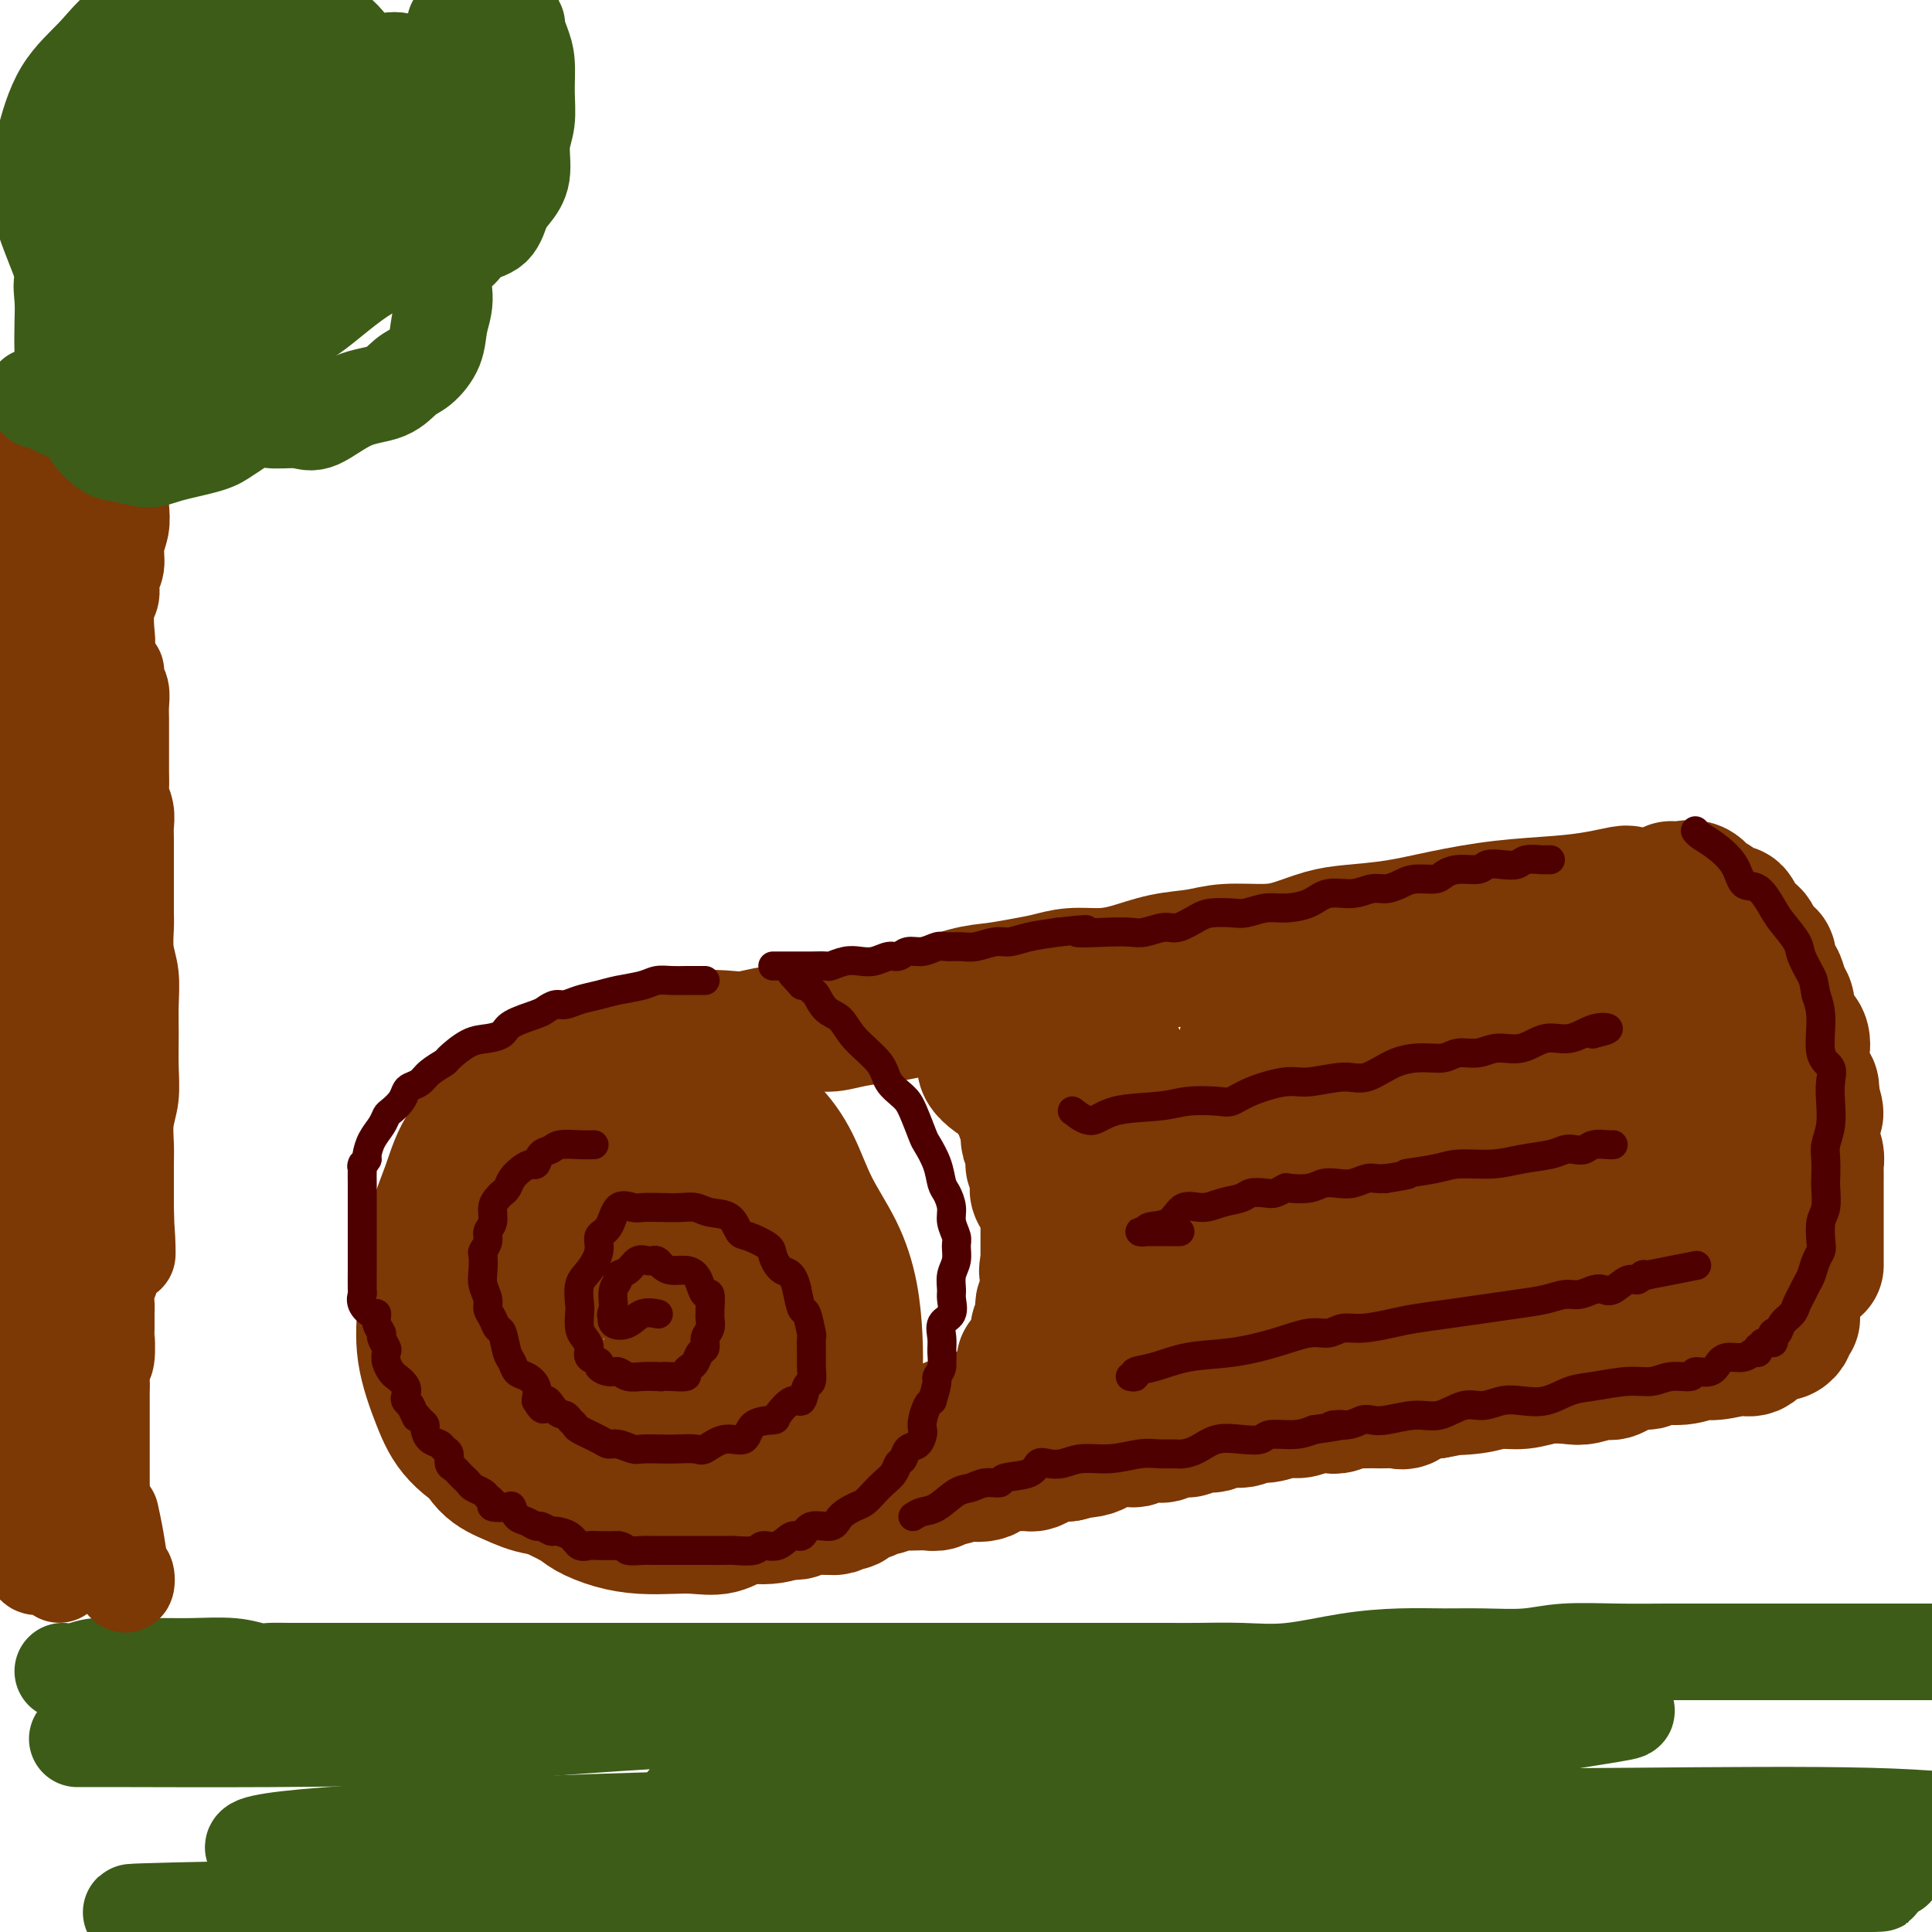 <svg viewBox='0 0 400 400' version='1.1' xmlns='http://www.w3.org/2000/svg' xmlns:xlink='http://www.w3.org/1999/xlink'><g fill='none' stroke='#7C3805' stroke-width='28' stroke-linecap='round' stroke-linejoin='round'><path d='M122,237c-1.118,0.178 -2.236,0.355 -4,1c-1.764,0.645 -4.175,1.756 -6,3c-1.825,1.244 -3.065,2.621 -4,4c-0.935,1.379 -1.566,2.760 -2,5c-0.434,2.240 -0.670,5.339 -1,8c-0.330,2.661 -0.753,4.886 -1,7c-0.247,2.114 -0.316,4.119 0,7c0.316,2.881 1.018,6.638 2,9c0.982,2.362 2.246,3.329 3,5c0.754,1.671 0.999,4.045 2,6c1.001,1.955 2.758,3.490 5,5c2.242,1.510 4.968,2.996 7,4c2.032,1.004 3.368,1.525 5,2c1.632,0.475 3.558,0.905 6,1c2.442,0.095 5.400,-0.144 8,-1c2.600,-0.856 4.843,-2.331 7,-4c2.157,-1.669 4.228,-3.534 6,-5c1.772,-1.466 3.246,-2.534 4,-4c0.754,-1.466 0.790,-3.331 1,-5c0.210,-1.669 0.595,-3.141 1,-5c0.405,-1.859 0.831,-4.106 1,-6c0.169,-1.894 0.082,-3.434 0,-5c-0.082,-1.566 -0.158,-3.159 0,-4c0.158,-0.841 0.549,-0.931 0,-2c-0.549,-1.069 -2.040,-3.116 -3,-5c-0.960,-1.884 -1.390,-3.604 -2,-5c-0.610,-1.396 -1.401,-2.467 -3,-4c-1.599,-1.533 -4.008,-3.528 -6,-5c-1.992,-1.472 -3.569,-2.421 -5,-3c-1.431,-0.579 -2.715,-0.790 -4,-1'/><path d='M139,240c-3.681,-1.881 -3.885,-0.084 -5,0c-1.115,0.084 -3.141,-1.544 -5,-2c-1.859,-0.456 -3.549,0.259 -5,1c-1.451,0.741 -2.662,1.507 -4,2c-1.338,0.493 -2.804,0.714 -4,2c-1.196,1.286 -2.123,3.638 -3,6c-0.877,2.362 -1.706,4.733 -2,8c-0.294,3.267 -0.053,7.430 0,11c0.053,3.570 -0.081,6.548 0,10c0.081,3.452 0.376,7.379 1,10c0.624,2.621 1.578,3.935 3,6c1.422,2.065 3.311,4.882 5,7c1.689,2.118 3.178,3.539 5,5c1.822,1.461 3.979,2.962 7,4c3.021,1.038 6.908,1.611 10,2c3.092,0.389 5.391,0.593 8,1c2.609,0.407 5.529,1.018 8,1c2.471,-0.018 4.494,-0.666 6,-2c1.506,-1.334 2.495,-3.354 4,-5c1.505,-1.646 3.526,-2.919 5,-5c1.474,-2.081 2.402,-4.969 3,-8c0.598,-3.031 0.866,-6.204 1,-9c0.134,-2.796 0.133,-5.215 0,-8c-0.133,-2.785 -0.399,-5.937 -1,-9c-0.601,-3.063 -1.537,-6.036 -3,-9c-1.463,-2.964 -3.452,-5.920 -5,-9c-1.548,-3.080 -2.655,-6.284 -4,-9c-1.345,-2.716 -2.927,-4.945 -5,-7c-2.073,-2.055 -4.635,-3.938 -7,-5c-2.365,-1.062 -4.533,-1.303 -7,-2c-2.467,-0.697 -5.234,-1.848 -8,-3'/><path d='M137,224c-5.051,-1.591 -6.678,-0.567 -10,0c-3.322,0.567 -8.340,0.677 -12,1c-3.660,0.323 -5.961,0.859 -9,3c-3.039,2.141 -6.817,5.888 -9,9c-2.183,3.112 -2.772,5.590 -4,9c-1.228,3.410 -3.094,7.751 -4,12c-0.906,4.249 -0.851,8.407 -1,12c-0.149,3.593 -0.501,6.621 0,10c0.501,3.379 1.857,7.108 3,10c1.143,2.892 2.073,4.948 4,7c1.927,2.052 4.849,4.101 9,6c4.151,1.899 9.529,3.648 14,5c4.471,1.352 8.034,2.306 12,3c3.966,0.694 8.334,1.129 12,1c3.666,-0.129 6.629,-0.820 9,-2c2.371,-1.180 4.152,-2.847 6,-5c1.848,-2.153 3.765,-4.793 5,-8c1.235,-3.207 1.787,-6.982 2,-11c0.213,-4.018 0.086,-8.278 0,-12c-0.086,-3.722 -0.131,-6.907 -1,-11c-0.869,-4.093 -2.562,-9.093 -3,-11c-0.438,-1.907 0.380,-0.720 -1,-4c-1.380,-3.280 -4.958,-11.025 -7,-15c-2.042,-3.975 -2.550,-4.178 -4,-5c-1.450,-0.822 -3.844,-2.263 -6,-3c-2.156,-0.737 -4.074,-0.770 -6,-1c-1.926,-0.230 -3.859,-0.655 -6,0c-2.141,0.655 -4.492,2.392 -7,4c-2.508,1.608 -5.175,3.087 -8,6c-2.825,2.913 -5.807,7.261 -8,12c-2.193,4.739 -3.596,9.870 -5,15'/><path d='M102,261c-0.743,4.953 -0.099,9.834 0,13c0.099,3.166 -0.346,4.616 0,7c0.346,2.384 1.483,5.702 3,8c1.517,2.298 3.414,3.577 5,4c1.586,0.423 2.861,-0.009 5,0c2.139,0.009 5.142,0.458 8,0c2.858,-0.458 5.570,-1.823 8,-3c2.430,-1.177 4.578,-2.168 6,-4c1.422,-1.832 2.117,-4.507 3,-7c0.883,-2.493 1.955,-4.804 2,-8c0.045,-3.196 -0.935,-7.275 -2,-10c-1.065,-2.725 -2.213,-4.094 -4,-6c-1.787,-1.906 -4.213,-4.349 -6,-6c-1.787,-1.651 -2.936,-2.509 -4,-3c-1.064,-0.491 -2.042,-0.616 -3,-1c-0.958,-0.384 -1.895,-1.027 -3,-1c-1.105,0.027 -2.376,0.723 -4,2c-1.624,1.277 -3.599,3.136 -5,6c-1.401,2.864 -2.227,6.734 -3,10c-0.773,3.266 -1.492,5.928 -2,10c-0.508,4.072 -0.806,9.552 -1,13c-0.194,3.448 -0.283,4.862 0,7c0.283,2.138 0.937,5.000 2,7c1.063,2.000 2.536,3.138 4,4c1.464,0.862 2.919,1.449 5,2c2.081,0.551 4.789,1.068 8,1c3.211,-0.068 6.927,-0.720 9,-2c2.073,-1.280 2.504,-3.188 4,-5c1.496,-1.812 4.057,-3.526 5,-5c0.943,-1.474 0.270,-2.707 0,-5c-0.270,-2.293 -0.135,-5.647 0,-9'/><path d='M142,280c-0.572,-3.218 -2.003,-4.263 -3,-6c-0.997,-1.737 -1.559,-4.167 -3,-6c-1.441,-1.833 -3.761,-3.068 -6,-5c-2.239,-1.932 -4.396,-4.560 -6,-6c-1.604,-1.440 -2.653,-1.691 -4,-2c-1.347,-0.309 -2.991,-0.677 -5,-1c-2.009,-0.323 -4.384,-0.602 -6,0c-1.616,0.602 -2.472,2.083 -4,4c-1.528,1.917 -3.728,4.268 -5,7c-1.272,2.732 -1.615,5.845 -2,9c-0.385,3.155 -0.810,6.354 -1,10c-0.190,3.646 -0.143,7.741 0,10c0.143,2.259 0.383,2.683 1,4c0.617,1.317 1.609,3.529 3,5c1.391,1.471 3.179,2.203 5,3c1.821,0.797 3.674,1.660 6,2c2.326,0.340 5.123,0.157 8,0c2.877,-0.157 5.832,-0.289 8,-1c2.168,-0.711 3.549,-2.002 5,-3c1.451,-0.998 2.974,-1.703 4,-3c1.026,-1.297 1.556,-3.186 2,-5c0.444,-1.814 0.801,-3.553 1,-6c0.199,-2.447 0.241,-5.601 0,-9c-0.241,-3.399 -0.763,-7.043 -2,-11c-1.237,-3.957 -3.189,-8.226 -5,-11c-1.811,-2.774 -3.481,-4.051 -5,-6c-1.519,-1.949 -2.888,-4.569 -4,-6c-1.112,-1.431 -1.968,-1.672 -3,-2c-1.032,-0.328 -2.239,-0.742 -3,-1c-0.761,-0.258 -1.074,-0.359 -2,0c-0.926,0.359 -2.463,1.180 -4,2'/><path d='M112,246c-2.031,0.913 -2.609,2.696 -4,5c-1.391,2.304 -3.594,5.129 -5,8c-1.406,2.871 -2.015,5.789 -3,9c-0.985,3.211 -2.347,6.715 -3,10c-0.653,3.285 -0.596,6.349 0,9c0.596,2.651 1.732,4.888 3,7c1.268,2.112 2.669,4.099 4,6c1.331,1.901 2.591,3.717 4,5c1.409,1.283 2.966,2.032 5,3c2.034,0.968 4.546,2.154 6,3c1.454,0.846 1.851,1.350 3,2c1.149,0.650 3.052,1.444 5,2c1.948,0.556 3.942,0.875 6,1c2.058,0.125 4.178,0.058 6,0c1.822,-0.058 3.344,-0.106 5,0c1.656,0.106 3.444,0.367 5,0c1.556,-0.367 2.879,-1.360 4,-2c1.121,-0.640 2.040,-0.926 3,-1c0.960,-0.074 1.960,0.064 3,-1c1.040,-1.064 2.121,-3.329 3,-5c0.879,-1.671 1.558,-2.748 2,-4c0.442,-1.252 0.648,-2.679 1,-4c0.352,-1.321 0.852,-2.537 1,-5c0.148,-2.463 -0.054,-6.174 0,-9c0.054,-2.826 0.365,-4.768 0,-7c-0.365,-2.232 -1.407,-4.753 -2,-7c-0.593,-2.247 -0.736,-4.221 -1,-6c-0.264,-1.779 -0.648,-3.364 -1,-5c-0.352,-1.636 -0.672,-3.325 -1,-5c-0.328,-1.675 -0.664,-3.338 -1,-5'/><path d='M160,250c-1.692,-4.983 -2.923,-3.439 -4,-4c-1.077,-0.561 -1.999,-3.225 -3,-5c-1.001,-1.775 -2.079,-2.660 -3,-4c-0.921,-1.340 -1.684,-3.133 -3,-4c-1.316,-0.867 -3.186,-0.807 -4,-1c-0.814,-0.193 -0.573,-0.640 -2,-1c-1.427,-0.360 -4.522,-0.632 -7,0c-2.478,0.632 -4.338,2.169 -6,4c-1.662,1.831 -3.125,3.955 -4,6c-0.875,2.045 -1.162,4.012 -1,6c0.162,1.988 0.774,3.997 1,5c0.226,1.003 0.064,1.001 0,1c-0.064,-0.001 -0.032,-0.000 0,0'/><path d='M117,222c1.001,0.234 2.003,0.469 3,0c0.997,-0.469 1.991,-1.641 3,-2c1.009,-0.359 2.034,0.097 3,0c0.966,-0.097 1.872,-0.746 2,-1c0.128,-0.254 -0.521,-0.114 0,0c0.521,0.114 2.212,0.202 3,0c0.788,-0.202 0.673,-0.694 2,-1c1.327,-0.306 4.096,-0.426 6,-1c1.904,-0.574 2.944,-1.603 5,-2c2.056,-0.397 5.130,-0.162 7,0c1.870,0.162 2.538,0.250 4,0c1.462,-0.250 3.720,-0.837 5,-1c1.280,-0.163 1.582,0.097 2,0c0.418,-0.097 0.954,-0.551 2,-1c1.046,-0.449 2.604,-0.894 4,-1c1.396,-0.106 2.632,0.126 4,0c1.368,-0.126 2.868,-0.611 5,-1c2.132,-0.389 4.895,-0.683 7,-1c2.105,-0.317 3.553,-0.659 5,-1'/><path d='M189,209c12.270,-2.129 6.945,-0.951 6,-1c-0.945,-0.049 2.489,-1.323 5,-2c2.511,-0.677 4.099,-0.755 6,-1c1.901,-0.245 4.116,-0.656 6,-1c1.884,-0.344 3.436,-0.621 5,-1c1.564,-0.379 3.141,-0.861 5,-1c1.859,-0.139 3.999,0.064 6,0c2.001,-0.064 3.864,-0.395 6,-1c2.136,-0.605 4.544,-1.485 7,-2c2.456,-0.515 4.960,-0.667 7,-1c2.040,-0.333 3.616,-0.849 6,-1c2.384,-0.151 5.575,0.062 8,0c2.425,-0.062 4.082,-0.401 6,-1c1.918,-0.599 4.096,-1.460 6,-2c1.904,-0.540 3.532,-0.761 6,-1c2.468,-0.239 5.775,-0.498 9,-1c3.225,-0.502 6.367,-1.249 10,-2c3.633,-0.751 7.758,-1.508 12,-2c4.242,-0.492 8.601,-0.720 12,-1c3.399,-0.280 5.839,-0.611 8,-1c2.161,-0.389 4.043,-0.836 5,-1c0.957,-0.164 0.988,-0.044 1,0c0.012,0.044 0.003,0.013 0,0c-0.003,-0.013 -0.002,-0.006 0,0'/><path d='M154,310c-0.114,0.627 -0.229,1.255 0,1c0.229,-0.255 0.801,-1.392 1,-2c0.199,-0.608 0.024,-0.686 1,-1c0.976,-0.314 3.104,-0.862 4,-1c0.896,-0.138 0.560,0.136 1,0c0.440,-0.136 1.656,-0.681 3,-1c1.344,-0.319 2.816,-0.410 4,-1c1.184,-0.590 2.079,-1.678 3,-2c0.921,-0.322 1.869,0.124 3,0c1.131,-0.124 2.447,-0.817 3,-1c0.553,-0.183 0.343,0.143 1,0c0.657,-0.143 2.182,-0.754 3,-1c0.818,-0.246 0.929,-0.126 1,0c0.071,0.126 0.101,0.258 0,0c-0.101,-0.258 -0.335,-0.905 0,-1c0.335,-0.095 1.239,0.364 2,0c0.761,-0.364 1.380,-1.551 2,-2c0.620,-0.449 1.241,-0.162 2,0c0.759,0.162 1.657,0.198 2,0c0.343,-0.198 0.131,-0.630 1,-1c0.869,-0.370 2.820,-0.677 4,-1c1.180,-0.323 1.590,-0.661 2,-1'/><path d='M197,295c7.266,-2.560 3.930,-1.459 3,-1c-0.930,0.459 0.545,0.276 2,0c1.455,-0.276 2.891,-0.646 4,-1c1.109,-0.354 1.889,-0.691 3,-1c1.111,-0.309 2.551,-0.590 4,-1c1.449,-0.410 2.908,-0.950 4,-1c1.092,-0.050 1.816,0.390 3,0c1.184,-0.390 2.826,-1.611 4,-2c1.174,-0.389 1.878,0.055 3,0c1.122,-0.055 2.662,-0.607 4,-1c1.338,-0.393 2.473,-0.625 4,-1c1.527,-0.375 3.445,-0.892 5,-1c1.555,-0.108 2.747,0.192 4,0c1.253,-0.192 2.567,-0.875 4,-1c1.433,-0.125 2.985,0.307 5,0c2.015,-0.307 4.494,-1.353 6,-2c1.506,-0.647 2.038,-0.893 3,-1c0.962,-0.107 2.353,-0.074 4,0c1.647,0.074 3.550,0.188 5,0c1.450,-0.188 2.447,-0.680 4,-1c1.553,-0.320 3.663,-0.469 6,-1c2.337,-0.531 4.903,-1.445 7,-2c2.097,-0.555 3.726,-0.751 6,-1c2.274,-0.249 5.191,-0.552 8,-1c2.809,-0.448 5.508,-1.042 9,-2c3.492,-0.958 7.775,-2.282 11,-3c3.225,-0.718 5.390,-0.832 8,-1c2.610,-0.168 5.664,-0.391 7,-1c1.336,-0.609 0.953,-1.602 1,-2c0.047,-0.398 0.523,-0.199 1,0'/><path d='M339,266c23.667,-4.833 11.833,-2.417 0,0'/><path d='M152,311c0.184,-0.083 0.367,-0.166 1,0c0.633,0.166 1.715,0.580 2,1c0.285,0.420 -0.227,0.845 0,1c0.227,0.155 1.192,0.042 2,0c0.808,-0.042 1.459,-0.011 2,0c0.541,0.011 0.972,0.003 1,0c0.028,-0.003 -0.347,-0.001 0,0c0.347,0.001 1.417,0.001 2,0c0.583,-0.001 0.681,-0.004 1,0c0.319,0.004 0.859,0.015 1,0c0.141,-0.015 -0.118,-0.057 0,0c0.118,0.057 0.612,0.211 1,0c0.388,-0.211 0.671,-0.789 1,-1c0.329,-0.211 0.704,-0.057 1,0c0.296,0.057 0.513,0.016 1,0c0.487,-0.016 1.243,-0.008 2,0'/><path d='M170,312c2.967,0.159 1.386,0.056 1,0c-0.386,-0.056 0.425,-0.066 1,0c0.575,0.066 0.914,0.206 1,0c0.086,-0.206 -0.080,-0.759 0,-1c0.080,-0.241 0.407,-0.168 1,0c0.593,0.168 1.454,0.433 2,0c0.546,-0.433 0.779,-1.565 1,-2c0.221,-0.435 0.430,-0.173 1,0c0.570,0.173 1.503,0.257 2,0c0.497,-0.257 0.560,-0.853 1,-1c0.440,-0.147 1.258,0.157 2,0c0.742,-0.157 1.407,-0.773 2,-1c0.593,-0.227 1.113,-0.065 2,0c0.887,0.065 2.139,0.032 3,0c0.861,-0.032 1.330,-0.065 2,0c0.670,0.065 1.543,0.227 2,0c0.457,-0.227 0.500,-0.843 1,-1c0.500,-0.157 1.457,0.147 2,0c0.543,-0.147 0.672,-0.743 1,-1c0.328,-0.257 0.855,-0.174 2,0c1.145,0.174 2.909,0.439 4,0c1.091,-0.439 1.511,-1.582 2,-2c0.489,-0.418 1.048,-0.111 2,0c0.952,0.111 2.299,0.027 3,0c0.701,-0.027 0.758,0.003 1,0c0.242,-0.003 0.670,-0.040 1,0c0.330,0.040 0.563,0.155 1,0c0.437,-0.155 1.079,-0.580 2,-1c0.921,-0.420 2.120,-0.834 3,-1c0.880,-0.166 1.440,-0.083 2,0'/><path d='M221,301c8.204,-1.961 3.214,-1.363 2,-1c-1.214,0.363 1.348,0.491 3,0c1.652,-0.491 2.395,-1.599 3,-2c0.605,-0.401 1.073,-0.094 2,0c0.927,0.094 2.312,-0.026 3,0c0.688,0.026 0.677,0.199 1,0c0.323,-0.199 0.979,-0.770 2,-1c1.021,-0.230 2.408,-0.118 3,0c0.592,0.118 0.389,0.243 1,0c0.611,-0.243 2.034,-0.854 3,-1c0.966,-0.146 1.474,0.172 2,0c0.526,-0.172 1.071,-0.835 2,-1c0.929,-0.165 2.243,0.167 3,0c0.757,-0.167 0.958,-0.833 2,-1c1.042,-0.167 2.925,0.167 4,0c1.075,-0.167 1.340,-0.833 2,-1c0.660,-0.167 1.714,0.165 3,0c1.286,-0.165 2.805,-0.828 4,-1c1.195,-0.172 2.065,0.146 3,0c0.935,-0.146 1.936,-0.757 3,-1c1.064,-0.243 2.190,-0.118 3,0c0.810,0.118 1.305,0.228 2,0c0.695,-0.228 1.590,-0.793 2,-1c0.410,-0.207 0.336,-0.056 1,0c0.664,0.056 2.065,0.017 3,0c0.935,-0.017 1.404,-0.012 2,0c0.596,0.012 1.320,0.031 2,0c0.680,-0.031 1.316,-0.111 2,0c0.684,0.111 1.415,0.415 2,0c0.585,-0.415 1.024,-1.547 2,-2c0.976,-0.453 2.488,-0.226 4,0'/><path d='M297,288c12.484,-2.255 5.696,-1.393 4,-1c-1.696,0.393 1.702,0.315 4,0c2.298,-0.315 3.495,-0.868 5,-1c1.505,-0.132 3.317,0.156 5,0c1.683,-0.156 3.236,-0.758 5,-1c1.764,-0.242 3.739,-0.125 5,0c1.261,0.125 1.809,0.259 3,0c1.191,-0.259 3.027,-0.911 4,-1c0.973,-0.089 1.085,0.384 2,0c0.915,-0.384 2.633,-1.623 4,-2c1.367,-0.377 2.383,0.110 3,0c0.617,-0.110 0.835,-0.818 2,-1c1.165,-0.182 3.277,0.161 5,0c1.723,-0.161 3.057,-0.826 4,-1c0.943,-0.174 1.497,0.142 3,0c1.503,-0.142 3.956,-0.741 5,-1c1.044,-0.259 0.677,-0.178 1,0c0.323,0.178 1.334,0.454 2,0c0.666,-0.454 0.987,-1.639 1,-2c0.013,-0.361 -0.281,0.100 0,0c0.281,-0.100 1.137,-0.762 2,-1c0.863,-0.238 1.733,-0.052 2,0c0.267,0.052 -0.068,-0.028 0,0c0.068,0.028 0.540,0.165 1,0c0.460,-0.165 0.907,-0.632 1,-1c0.093,-0.368 -0.167,-0.638 0,-1c0.167,-0.362 0.762,-0.818 1,-1c0.238,-0.182 0.119,-0.091 0,0'/><path d='M346,184c0.553,0.057 1.107,0.115 2,0c0.893,-0.115 2.127,-0.401 3,0c0.873,0.401 1.386,1.491 2,2c0.614,0.509 1.329,0.437 2,1c0.671,0.563 1.297,1.759 2,2c0.703,0.241 1.482,-0.475 2,0c0.518,0.475 0.773,2.141 1,3c0.227,0.859 0.424,0.910 1,1c0.576,0.090 1.530,0.217 2,1c0.470,0.783 0.455,2.221 1,3c0.545,0.779 1.651,0.898 2,1c0.349,0.102 -0.060,0.186 0,1c0.060,0.814 0.590,2.357 1,3c0.410,0.643 0.700,0.385 1,1c0.300,0.615 0.610,2.103 1,3c0.390,0.897 0.861,1.203 1,2c0.139,0.797 -0.055,2.084 0,3c0.055,0.916 0.357,1.461 1,2c0.643,0.539 1.626,1.071 2,2c0.374,0.929 0.139,2.254 0,3c-0.139,0.746 -0.182,0.911 0,2c0.182,1.089 0.587,3.101 1,4c0.413,0.899 0.832,0.685 1,1c0.168,0.315 0.084,1.157 0,2'/><path d='M375,227c1.852,5.640 0.482,3.242 0,3c-0.482,-0.242 -0.077,1.674 0,3c0.077,1.326 -0.176,2.064 0,3c0.176,0.936 0.779,2.070 1,3c0.221,0.930 0.059,1.657 0,2c-0.059,0.343 -0.016,0.300 0,1c0.016,0.700 0.004,2.141 0,3c-0.004,0.859 -0.001,1.137 0,2c0.001,0.863 0.000,2.311 0,3c-0.000,0.689 -0.000,0.618 0,1c0.000,0.382 0.000,1.219 0,2c-0.000,0.781 -0.000,1.508 0,2c0.000,0.492 0.000,0.748 0,1c-0.000,0.252 -0.000,0.498 0,1c0.000,0.502 0.000,1.258 0,2c-0.000,0.742 -0.000,1.469 0,2c0.000,0.531 0.000,0.866 0,1c-0.000,0.134 -0.000,0.067 0,0'/></g>
<g fill='none' stroke='#4E0000' stroke-width='6' stroke-linecap='round' stroke-linejoin='round'><path d='M123,237c-0.861,0.027 -1.722,0.053 -3,0c-1.278,-0.053 -2.971,-0.187 -4,0c-1.029,0.187 -1.392,0.693 -2,1c-0.608,0.307 -1.462,0.414 -2,1c-0.538,0.586 -0.760,1.652 -1,2c-0.240,0.348 -0.498,-0.023 -1,0c-0.502,0.023 -1.247,0.439 -2,1c-0.753,0.561 -1.512,1.265 -2,2c-0.488,0.735 -0.704,1.499 -1,2c-0.296,0.501 -0.672,0.739 -1,1c-0.328,0.261 -0.609,0.545 -1,1c-0.391,0.455 -0.893,1.082 -1,2c-0.107,0.918 0.182,2.128 0,3c-0.182,0.872 -0.833,1.405 -1,2c-0.167,0.595 0.150,1.250 0,2c-0.150,0.750 -0.768,1.594 -1,2c-0.232,0.406 -0.077,0.374 0,1c0.077,0.626 0.076,1.911 0,3c-0.076,1.089 -0.228,1.984 0,3c0.228,1.016 0.835,2.153 1,3c0.165,0.847 -0.110,1.403 0,2c0.110,0.597 0.607,1.234 1,2c0.393,0.766 0.682,1.662 1,2c0.318,0.338 0.665,0.117 1,1c0.335,0.883 0.657,2.869 1,4c0.343,1.131 0.705,1.408 1,2c0.295,0.592 0.522,1.499 1,2c0.478,0.501 1.206,0.596 2,1c0.794,0.404 1.656,1.115 2,2c0.344,0.885 0.172,1.942 0,3'/><path d='M111,290c2.063,3.604 1.719,0.615 2,0c0.281,-0.615 1.186,1.144 2,2c0.814,0.856 1.538,0.810 2,1c0.462,0.190 0.662,0.615 1,1c0.338,0.385 0.813,0.729 1,1c0.187,0.271 0.085,0.469 1,1c0.915,0.531 2.848,1.396 4,2c1.152,0.604 1.523,0.946 2,1c0.477,0.054 1.060,-0.182 2,0c0.940,0.182 2.238,0.780 3,1c0.762,0.220 0.990,0.061 2,0c1.010,-0.061 2.804,-0.025 4,0c1.196,0.025 1.795,0.038 3,0c1.205,-0.038 3.016,-0.126 4,0c0.984,0.126 1.140,0.465 2,0c0.860,-0.465 2.424,-1.733 4,-2c1.576,-0.267 3.164,0.466 4,0c0.836,-0.466 0.921,-2.132 2,-3c1.079,-0.868 3.154,-0.937 4,-1c0.846,-0.063 0.465,-0.119 1,-1c0.535,-0.881 1.986,-2.586 3,-3c1.014,-0.414 1.592,0.464 2,0c0.408,-0.464 0.645,-2.269 1,-3c0.355,-0.731 0.828,-0.388 1,-1c0.172,-0.612 0.043,-2.179 0,-3c-0.043,-0.821 -0.000,-0.897 0,-2c0.000,-1.103 -0.041,-3.235 0,-4c0.041,-0.765 0.166,-0.164 0,-1c-0.166,-0.836 -0.622,-3.110 -1,-4c-0.378,-0.890 -0.680,-0.397 -1,-1c-0.320,-0.603 -0.660,-2.301 -1,-4'/><path d='M165,267c-0.868,-3.842 -2.039,-3.447 -3,-4c-0.961,-0.553 -1.712,-2.054 -2,-3c-0.288,-0.946 -0.114,-1.338 -1,-2c-0.886,-0.662 -2.831,-1.593 -4,-2c-1.169,-0.407 -1.561,-0.291 -2,-1c-0.439,-0.709 -0.924,-2.242 -2,-3c-1.076,-0.758 -2.743,-0.739 -4,-1c-1.257,-0.261 -2.103,-0.801 -3,-1c-0.897,-0.199 -1.844,-0.057 -3,0c-1.156,0.057 -2.522,0.029 -4,0c-1.478,-0.029 -3.069,-0.059 -4,0c-0.931,0.059 -1.200,0.206 -2,0c-0.800,-0.206 -2.129,-0.764 -3,0c-0.871,0.764 -1.285,2.850 -2,4c-0.715,1.150 -1.733,1.366 -2,2c-0.267,0.634 0.216,1.688 0,3c-0.216,1.312 -1.130,2.883 -2,4c-0.870,1.117 -1.695,1.780 -2,3c-0.305,1.220 -0.092,2.998 0,4c0.092,1.002 0.061,1.228 0,2c-0.061,0.772 -0.152,2.091 0,3c0.152,0.909 0.547,1.409 1,2c0.453,0.591 0.964,1.273 1,2c0.036,0.727 -0.405,1.500 0,2c0.405,0.500 1.655,0.726 2,1c0.345,0.274 -0.214,0.595 0,1c0.214,0.405 1.201,0.893 2,1c0.799,0.107 1.410,-0.167 2,0c0.590,0.167 1.159,0.776 2,1c0.841,0.224 1.955,0.064 3,0c1.045,-0.064 2.023,-0.032 3,0'/><path d='M136,285c1.702,0.158 0.956,0.053 1,0c0.044,-0.053 0.876,-0.055 2,0c1.124,0.055 2.538,0.165 3,0c0.462,-0.165 -0.030,-0.607 0,-1c0.030,-0.393 0.581,-0.738 1,-1c0.419,-0.262 0.704,-0.440 1,-1c0.296,-0.560 0.601,-1.502 1,-2c0.399,-0.498 0.892,-0.554 1,-1c0.108,-0.446 -0.167,-1.283 0,-2c0.167,-0.717 0.778,-1.314 1,-2c0.222,-0.686 0.057,-1.460 0,-2c-0.057,-0.540 -0.004,-0.844 0,-1c0.004,-0.156 -0.040,-0.164 0,-1c0.040,-0.836 0.163,-2.501 0,-3c-0.163,-0.499 -0.614,0.168 -1,0c-0.386,-0.168 -0.709,-1.172 -1,-2c-0.291,-0.828 -0.550,-1.479 -1,-2c-0.450,-0.521 -1.090,-0.910 -2,-1c-0.910,-0.090 -2.088,0.120 -3,0c-0.912,-0.120 -1.557,-0.570 -2,-1c-0.443,-0.430 -0.684,-0.841 -1,-1c-0.316,-0.159 -0.705,-0.068 -1,0c-0.295,0.068 -0.495,0.112 -1,0c-0.505,-0.112 -1.316,-0.379 -2,0c-0.684,0.379 -1.241,1.404 -2,2c-0.759,0.596 -1.720,0.762 -2,1c-0.280,0.238 0.121,0.548 0,1c-0.121,0.452 -0.763,1.045 -1,2c-0.237,0.955 -0.068,2.273 0,3c0.068,0.727 0.034,0.864 0,1'/><path d='M127,271c-0.784,1.804 -0.244,1.313 0,1c0.244,-0.313 0.192,-0.448 0,0c-0.192,0.448 -0.524,1.479 0,2c0.524,0.521 1.903,0.531 3,0c1.097,-0.531 1.911,-1.605 3,-2c1.089,-0.395 2.454,-0.113 3,0c0.546,0.113 0.273,0.056 0,0'/><path d='M146,203c-0.154,0.002 -0.307,0.003 -1,0c-0.693,-0.003 -1.924,-0.012 -3,0c-1.076,0.012 -1.995,0.045 -3,0c-1.005,-0.045 -2.096,-0.167 -3,0c-0.904,0.167 -1.621,0.623 -3,1c-1.379,0.377 -3.419,0.675 -5,1c-1.581,0.325 -2.704,0.679 -4,1c-1.296,0.321 -2.767,0.610 -4,1c-1.233,0.390 -2.229,0.881 -3,1c-0.771,0.119 -1.318,-0.133 -2,0c-0.682,0.133 -1.497,0.652 -2,1c-0.503,0.348 -0.692,0.525 -2,1c-1.308,0.475 -3.735,1.248 -5,2c-1.265,0.752 -1.370,1.482 -2,2c-0.630,0.518 -1.786,0.824 -3,1c-1.214,0.176 -2.485,0.222 -4,1c-1.515,0.778 -3.274,2.289 -4,3c-0.726,0.711 -0.418,0.624 -1,1c-0.582,0.376 -2.053,1.217 -3,2c-0.947,0.783 -1.371,1.509 -2,2c-0.629,0.491 -1.464,0.747 -2,1c-0.536,0.253 -0.773,0.504 -1,1c-0.227,0.496 -0.446,1.238 -1,2c-0.554,0.762 -1.445,1.546 -2,2c-0.555,0.454 -0.776,0.580 -1,1c-0.224,0.420 -0.452,1.133 -1,2c-0.548,0.867 -1.417,1.887 -2,3c-0.583,1.113 -0.881,2.318 -1,3c-0.119,0.682 -0.060,0.841 0,1'/><path d='M76,240c-1.464,2.381 -1.124,1.332 -1,1c0.124,-0.332 0.033,0.053 0,1c-0.033,0.947 -0.009,2.457 0,3c0.009,0.543 0.002,0.120 0,1c-0.002,0.880 -0.001,3.065 0,4c0.001,0.935 0.000,0.620 0,1c-0.000,0.380 -0.000,1.453 0,2c0.000,0.547 0.000,0.566 0,1c-0.000,0.434 -0.000,1.283 0,2c0.000,0.717 0.000,1.302 0,2c-0.000,0.698 -0.000,1.508 0,2c0.000,0.492 0.000,0.666 0,1c-0.000,0.334 -0.002,0.827 0,1c0.002,0.173 0.007,0.026 0,1c-0.007,0.974 -0.026,3.068 0,4c0.026,0.932 0.097,0.700 0,1c-0.097,0.300 -0.362,1.131 0,2c0.362,0.869 1.350,1.776 2,2c0.650,0.224 0.963,-0.234 1,0c0.037,0.234 -0.200,1.161 0,2c0.200,0.839 0.837,1.589 1,2c0.163,0.411 -0.149,0.481 0,1c0.149,0.519 0.760,1.486 1,2c0.240,0.514 0.110,0.574 0,1c-0.110,0.426 -0.201,1.217 0,2c0.201,0.783 0.694,1.558 1,2c0.306,0.442 0.424,0.552 1,1c0.576,0.448 1.608,1.233 2,2c0.392,0.767 0.144,1.514 0,2c-0.144,0.486 -0.184,0.710 0,1c0.184,0.290 0.592,0.645 1,1'/><path d='M85,291c1.730,3.655 1.054,2.293 1,2c-0.054,-0.293 0.514,0.485 1,1c0.486,0.515 0.889,0.768 1,1c0.111,0.232 -0.071,0.442 0,1c0.071,0.558 0.397,1.463 1,2c0.603,0.537 1.485,0.707 2,1c0.515,0.293 0.663,0.708 1,1c0.337,0.292 0.864,0.459 1,1c0.136,0.541 -0.118,1.454 0,2c0.118,0.546 0.608,0.724 1,1c0.392,0.276 0.686,0.651 1,1c0.314,0.349 0.647,0.671 1,1c0.353,0.329 0.726,0.665 1,1c0.274,0.335 0.449,0.668 1,1c0.551,0.332 1.479,0.664 2,1c0.521,0.336 0.637,0.677 1,1c0.363,0.323 0.975,0.629 1,1c0.025,0.371 -0.538,0.806 0,1c0.538,0.194 2.176,0.147 3,0c0.824,-0.147 0.836,-0.394 1,0c0.164,0.394 0.482,1.430 1,2c0.518,0.570 1.236,0.674 2,1c0.764,0.326 1.573,0.874 2,1c0.427,0.126 0.470,-0.169 1,0c0.530,0.169 1.546,0.802 2,1c0.454,0.198 0.347,-0.038 1,0c0.653,0.038 2.067,0.350 3,1c0.933,0.650 1.384,1.638 2,2c0.616,0.362 1.397,0.097 2,0c0.603,-0.097 1.030,-0.028 2,0c0.970,0.028 2.485,0.014 4,0'/><path d='M128,320c1.537,0.226 1.378,0.793 2,1c0.622,0.207 2.025,0.056 3,0c0.975,-0.056 1.523,-0.015 2,0c0.477,0.015 0.884,0.004 2,0c1.116,-0.004 2.940,-0.001 4,0c1.060,0.001 1.355,0.002 2,0c0.645,-0.002 1.638,-0.005 3,0c1.362,0.005 3.092,0.018 4,0c0.908,-0.018 0.995,-0.065 2,0c1.005,0.065 2.927,0.244 4,0c1.073,-0.244 1.297,-0.910 2,-1c0.703,-0.090 1.887,0.398 3,0c1.113,-0.398 2.156,-1.682 3,-2c0.844,-0.318 1.490,0.328 2,0c0.510,-0.328 0.885,-1.631 2,-2c1.115,-0.369 2.970,0.197 4,0c1.030,-0.197 1.234,-1.155 2,-2c0.766,-0.845 2.093,-1.577 3,-2c0.907,-0.423 1.395,-0.537 2,-1c0.605,-0.463 1.328,-1.275 2,-2c0.672,-0.725 1.292,-1.364 2,-2c0.708,-0.636 1.503,-1.268 2,-2c0.497,-0.732 0.697,-1.562 1,-2c0.303,-0.438 0.708,-0.484 1,-1c0.292,-0.516 0.470,-1.502 1,-2c0.530,-0.498 1.413,-0.508 2,-1c0.587,-0.492 0.878,-1.466 1,-2c0.122,-0.534 0.074,-0.628 0,-1c-0.074,-0.372 -0.174,-1.023 0,-2c0.174,-0.977 0.621,-2.279 1,-3c0.379,-0.721 0.689,-0.860 1,-1'/><path d='M193,290c0.707,-2.260 0.975,-3.409 1,-4c0.025,-0.591 -0.191,-0.624 0,-1c0.191,-0.376 0.791,-1.097 1,-2c0.209,-0.903 0.028,-1.989 0,-3c-0.028,-1.011 0.098,-1.947 0,-3c-0.098,-1.053 -0.420,-2.225 0,-3c0.420,-0.775 1.580,-1.155 2,-2c0.420,-0.845 0.098,-2.156 0,-3c-0.098,-0.844 0.027,-1.222 0,-2c-0.027,-0.778 -0.207,-1.955 0,-3c0.207,-1.045 0.802,-1.959 1,-3c0.198,-1.041 -0.003,-2.208 0,-3c0.003,-0.792 0.208,-1.208 0,-2c-0.208,-0.792 -0.828,-1.961 -1,-3c-0.172,-1.039 0.105,-1.949 0,-3c-0.105,-1.051 -0.590,-2.242 -1,-3c-0.410,-0.758 -0.743,-1.081 -1,-2c-0.257,-0.919 -0.438,-2.434 -1,-4c-0.562,-1.566 -1.506,-3.185 -2,-4c-0.494,-0.815 -0.538,-0.828 -1,-2c-0.462,-1.172 -1.342,-3.502 -2,-5c-0.658,-1.498 -1.096,-2.163 -2,-3c-0.904,-0.837 -2.276,-1.847 -3,-3c-0.724,-1.153 -0.799,-2.449 -2,-4c-1.201,-1.551 -3.526,-3.357 -5,-5c-1.474,-1.643 -2.097,-3.123 -3,-4c-0.903,-0.877 -2.087,-1.149 -3,-2c-0.913,-0.851 -1.554,-2.280 -2,-3c-0.446,-0.720 -0.697,-0.732 -1,-1c-0.303,-0.268 -0.658,-0.791 -1,-1c-0.342,-0.209 -0.671,-0.105 -1,0'/><path d='M166,204c-3.500,-3.833 -1.750,-1.917 0,0'/><path d='M160,200c0.069,0.000 0.139,0.000 1,0c0.861,-0.000 2.515,-0.000 3,0c0.485,0.000 -0.198,0.001 0,0c0.198,-0.001 1.277,-0.004 2,0c0.723,0.004 1.089,0.015 2,0c0.911,-0.015 2.368,-0.055 3,0c0.632,0.055 0.438,0.207 1,0c0.562,-0.207 1.880,-0.772 3,-1c1.120,-0.228 2.043,-0.118 3,0c0.957,0.118 1.950,0.243 3,0c1.050,-0.243 2.158,-0.853 3,-1c0.842,-0.147 1.418,0.171 2,0c0.582,-0.171 1.170,-0.831 2,-1c0.830,-0.169 1.901,0.152 3,0c1.099,-0.152 2.227,-0.777 3,-1c0.773,-0.223 1.193,-0.045 2,0c0.807,0.045 2.002,-0.043 3,0c0.998,0.043 1.798,0.219 3,0c1.202,-0.219 2.807,-0.832 4,-1c1.193,-0.168 1.975,0.109 3,0c1.025,-0.109 2.293,-0.602 4,-1c1.707,-0.398 3.854,-0.699 6,-1'/><path d='M219,193c9.741,-1.084 4.595,-0.295 4,0c-0.595,0.295 3.361,0.095 6,0c2.639,-0.095 3.960,-0.085 5,0c1.040,0.085 1.799,0.243 3,0c1.201,-0.243 2.842,-0.889 4,-1c1.158,-0.111 1.831,0.311 3,0c1.169,-0.311 2.833,-1.355 4,-2c1.167,-0.645 1.836,-0.890 3,-1c1.164,-0.110 2.821,-0.084 4,0c1.179,0.084 1.878,0.225 3,0c1.122,-0.225 2.666,-0.816 4,-1c1.334,-0.184 2.457,0.038 4,0c1.543,-0.038 3.504,-0.335 5,-1c1.496,-0.665 2.525,-1.698 4,-2c1.475,-0.302 3.394,0.125 5,0c1.606,-0.125 2.899,-0.803 4,-1c1.101,-0.197 2.010,0.088 3,0c0.990,-0.088 2.063,-0.549 3,-1c0.937,-0.451 1.739,-0.890 3,-1c1.261,-0.110 2.980,0.110 4,0c1.020,-0.110 1.340,-0.552 2,-1c0.660,-0.448 1.661,-0.904 3,-1c1.339,-0.096 3.015,0.167 4,0c0.985,-0.167 1.280,-0.763 2,-1c0.720,-0.237 1.866,-0.116 3,0c1.134,0.116 2.255,0.227 3,0c0.745,-0.227 1.114,-0.793 2,-1c0.886,-0.207 2.289,-0.055 3,0c0.711,0.055 0.730,0.015 1,0c0.270,-0.015 0.791,-0.004 1,0c0.209,0.004 0.104,0.002 0,0'/><path d='M189,314c0.607,-0.395 1.215,-0.789 2,-1c0.785,-0.211 1.749,-0.238 3,-1c1.251,-0.762 2.790,-2.260 4,-3c1.210,-0.740 2.093,-0.722 3,-1c0.907,-0.278 1.839,-0.853 3,-1c1.161,-0.147 2.551,0.132 3,0c0.449,-0.132 -0.043,-0.675 1,-1c1.043,-0.325 3.621,-0.431 5,-1c1.379,-0.569 1.560,-1.602 2,-2c0.440,-0.398 1.139,-0.163 2,0c0.861,0.163 1.886,0.254 3,0c1.114,-0.254 2.319,-0.853 4,-1c1.681,-0.147 3.839,0.157 6,0c2.161,-0.157 4.325,-0.776 6,-1c1.675,-0.224 2.863,-0.053 4,0c1.137,0.053 2.225,-0.010 3,0c0.775,0.010 1.237,0.095 2,0c0.763,-0.095 1.826,-0.369 3,-1c1.174,-0.631 2.460,-1.618 4,-2c1.540,-0.382 3.335,-0.158 5,0c1.665,0.158 3.199,0.248 4,0c0.801,-0.248 0.870,-0.836 2,-1c1.130,-0.164 3.323,0.096 5,0c1.677,-0.096 2.839,-0.548 4,-1'/><path d='M272,296c9.584,-1.325 5.044,-1.139 4,-1c-1.044,0.139 1.410,0.229 3,0c1.590,-0.229 2.318,-0.777 3,-1c0.682,-0.223 1.319,-0.120 2,0c0.681,0.120 1.406,0.257 3,0c1.594,-0.257 4.057,-0.910 6,-1c1.943,-0.090 3.365,0.382 5,0c1.635,-0.382 3.482,-1.617 5,-2c1.518,-0.383 2.705,0.087 4,0c1.295,-0.087 2.696,-0.730 4,-1c1.304,-0.270 2.511,-0.167 4,0c1.489,0.167 3.258,0.400 5,0c1.742,-0.400 3.455,-1.432 5,-2c1.545,-0.568 2.922,-0.673 5,-1c2.078,-0.327 4.855,-0.876 7,-1c2.145,-0.124 3.656,0.179 5,0c1.344,-0.179 2.520,-0.839 4,-1c1.480,-0.161 3.263,0.177 4,0c0.737,-0.177 0.428,-0.869 1,-1c0.572,-0.131 2.027,0.301 3,0c0.973,-0.301 1.466,-1.333 2,-2c0.534,-0.667 1.110,-0.967 2,-1c0.890,-0.033 2.094,0.202 3,0c0.906,-0.202 1.513,-0.841 2,-1c0.487,-0.159 0.852,0.164 1,0c0.148,-0.164 0.078,-0.813 0,-1c-0.078,-0.187 -0.165,0.090 0,0c0.165,-0.090 0.583,-0.545 1,-1'/><path d='M365,278c2.787,-0.955 2.256,0.159 2,0c-0.256,-0.159 -0.237,-1.590 0,-2c0.237,-0.410 0.694,0.199 1,0c0.306,-0.199 0.463,-1.208 1,-2c0.537,-0.792 1.453,-1.366 2,-2c0.547,-0.634 0.724,-1.328 1,-2c0.276,-0.672 0.652,-1.321 1,-2c0.348,-0.679 0.668,-1.387 1,-2c0.332,-0.613 0.676,-1.130 1,-2c0.324,-0.870 0.626,-2.093 1,-3c0.374,-0.907 0.818,-1.497 1,-2c0.182,-0.503 0.101,-0.920 0,-2c-0.101,-1.080 -0.223,-2.824 0,-4c0.223,-1.176 0.791,-1.784 1,-3c0.209,-1.216 0.060,-3.041 0,-4c-0.060,-0.959 -0.030,-1.053 0,-2c0.030,-0.947 0.060,-2.746 0,-4c-0.060,-1.254 -0.210,-1.964 0,-3c0.210,-1.036 0.781,-2.398 1,-4c0.219,-1.602 0.088,-3.442 0,-5c-0.088,-1.558 -0.131,-2.832 0,-4c0.131,-1.168 0.437,-2.231 0,-3c-0.437,-0.769 -1.618,-1.246 -2,-3c-0.382,-1.754 0.034,-4.787 0,-7c-0.034,-2.213 -0.517,-3.607 -1,-5'/><path d='M376,206c-0.574,-3.017 -0.509,-3.061 -1,-4c-0.491,-0.939 -1.538,-2.774 -2,-4c-0.462,-1.226 -0.341,-1.842 -1,-3c-0.659,-1.158 -2.100,-2.858 -3,-4c-0.900,-1.142 -1.259,-1.727 -2,-3c-0.741,-1.273 -1.865,-3.234 -3,-4c-1.135,-0.766 -2.280,-0.339 -3,-1c-0.720,-0.661 -1.016,-2.412 -2,-4c-0.984,-1.588 -2.655,-3.013 -4,-4c-1.345,-0.987 -2.362,-1.535 -3,-2c-0.638,-0.465 -0.897,-0.847 -1,-1c-0.103,-0.153 -0.052,-0.076 0,0'/></g>
<g fill='none' stroke='#7C3805' stroke-width='28' stroke-linecap='round' stroke-linejoin='round'><path d='M212,282c0.455,0.091 0.910,0.183 1,0c0.090,-0.183 -0.186,-0.639 0,-1c0.186,-0.361 0.834,-0.626 1,-1c0.166,-0.374 -0.152,-0.856 0,-1c0.152,-0.144 0.772,0.049 1,0c0.228,-0.049 0.065,-0.342 0,-1c-0.065,-0.658 -0.031,-1.682 0,-2c0.031,-0.318 0.061,0.069 0,0c-0.061,-0.069 -0.212,-0.596 0,-1c0.212,-0.404 0.788,-0.686 1,-1c0.212,-0.314 0.061,-0.662 0,-1c-0.061,-0.338 -0.030,-0.667 0,-1c0.030,-0.333 0.061,-0.670 0,-1c-0.061,-0.330 -0.212,-0.652 0,-1c0.212,-0.348 0.789,-0.723 1,-1c0.211,-0.277 0.057,-0.455 0,-1c-0.057,-0.545 -0.015,-1.455 0,-2c0.015,-0.545 0.004,-0.724 0,-1c-0.004,-0.276 -0.001,-0.650 0,-1c0.001,-0.350 0.001,-0.675 0,-1'/><path d='M217,263c0.806,-2.928 0.321,-0.749 0,0c-0.321,0.749 -0.478,0.069 0,-1c0.478,-1.069 1.592,-2.528 2,-3c0.408,-0.472 0.109,0.042 0,0c-0.109,-0.042 -0.029,-0.641 0,-1c0.029,-0.359 0.008,-0.477 0,-1c-0.008,-0.523 -0.002,-1.449 0,-2c0.002,-0.551 0.000,-0.725 0,-1c-0.000,-0.275 0.001,-0.651 0,-1c-0.001,-0.349 -0.004,-0.671 0,-1c0.004,-0.329 0.016,-0.665 0,-1c-0.016,-0.335 -0.061,-0.667 0,-1c0.061,-0.333 0.226,-0.665 0,-1c-0.226,-0.335 -0.845,-0.671 -1,-1c-0.155,-0.329 0.154,-0.651 0,-1c-0.154,-0.349 -0.772,-0.725 -1,-1c-0.228,-0.275 -0.065,-0.450 0,-1c0.065,-0.550 0.033,-1.475 0,-2c-0.033,-0.525 -0.065,-0.651 0,-1c0.065,-0.349 0.228,-0.920 0,-1c-0.228,-0.080 -0.849,0.331 -1,0c-0.151,-0.331 0.166,-1.406 0,-2c-0.166,-0.594 -0.814,-0.708 -1,-1c-0.186,-0.292 0.091,-0.760 0,-1c-0.091,-0.240 -0.550,-0.250 -1,-1c-0.450,-0.750 -0.890,-2.240 -1,-3c-0.110,-0.760 0.112,-0.788 0,-1c-0.112,-0.212 -0.556,-0.606 -1,-1'/><path d='M212,231c-1.322,-3.473 -1.129,-3.154 -1,-3c0.129,0.154 0.192,0.144 0,0c-0.192,-0.144 -0.639,-0.421 -1,-1c-0.361,-0.579 -0.635,-1.461 -1,-2c-0.365,-0.539 -0.822,-0.737 -1,-1c-0.178,-0.263 -0.076,-0.591 0,-1c0.076,-0.409 0.126,-0.898 0,-1c-0.126,-0.102 -0.428,0.185 -1,0c-0.572,-0.185 -1.416,-0.842 -2,-1c-0.584,-0.158 -0.910,0.182 -1,0c-0.090,-0.182 0.056,-0.887 0,-1c-0.056,-0.113 -0.313,0.364 0,1c0.313,0.636 1.197,1.430 2,2c0.803,0.570 1.524,0.916 2,1c0.476,0.084 0.705,-0.093 1,0c0.295,0.093 0.656,0.455 1,1c0.344,0.545 0.672,1.272 1,2'/><path d='M211,227c1.094,1.102 0.829,0.858 1,1c0.171,0.142 0.778,0.672 1,1c0.222,0.328 0.058,0.456 0,1c-0.058,0.544 -0.012,1.504 0,2c0.012,0.496 -0.011,0.527 0,1c0.011,0.473 0.054,1.387 0,2c-0.054,0.613 -0.207,0.925 0,1c0.207,0.075 0.774,-0.085 1,1c0.226,1.085 0.111,3.416 0,4c-0.111,0.584 -0.218,-0.579 0,0c0.218,0.579 0.762,2.900 1,4c0.238,1.100 0.169,0.980 0,1c-0.169,0.020 -0.438,0.180 0,1c0.438,0.820 1.581,2.298 2,3c0.419,0.702 0.112,0.627 0,1c-0.112,0.373 -0.030,1.193 0,2c0.030,0.807 0.008,1.601 0,2c-0.008,0.399 -0.002,0.405 0,1c0.002,0.595 -0.000,1.780 0,3c0.000,1.220 0.004,2.474 0,3c-0.004,0.526 -0.015,0.324 0,1c0.015,0.676 0.056,2.231 0,3c-0.056,0.769 -0.207,0.752 0,1c0.207,0.248 0.774,0.762 1,1c0.226,0.238 0.112,0.199 0,1c-0.112,0.801 -0.224,2.441 0,3c0.224,0.559 0.782,0.036 1,0c0.218,-0.036 0.097,0.413 0,1c-0.097,0.587 -0.171,1.310 0,2c0.171,0.690 0.585,1.345 1,2'/><path d='M220,277c1.557,7.925 0.948,2.738 1,1c0.052,-1.738 0.765,-0.027 1,1c0.235,1.027 -0.008,1.369 0,1c0.008,-0.369 0.268,-1.449 1,-2c0.732,-0.551 1.937,-0.572 3,-2c1.063,-1.428 1.983,-4.262 3,-6c1.017,-1.738 2.130,-2.378 3,-4c0.870,-1.622 1.495,-4.225 2,-6c0.505,-1.775 0.888,-2.723 1,-5c0.112,-2.277 -0.047,-5.882 0,-9c0.047,-3.118 0.302,-5.749 0,-9c-0.302,-3.251 -1.159,-7.121 -2,-10c-0.841,-2.879 -1.665,-4.769 -2,-6c-0.335,-1.231 -0.183,-1.805 0,-2c0.183,-0.195 0.395,-0.010 1,1c0.605,1.010 1.602,2.844 3,5c1.398,2.156 3.196,4.634 5,8c1.804,3.366 3.614,7.620 5,12c1.386,4.380 2.349,8.888 4,12c1.651,3.112 3.990,4.829 5,6c1.010,1.171 0.691,1.795 1,2c0.309,0.205 1.247,-0.008 2,-1c0.753,-0.992 1.321,-2.764 2,-5c0.679,-2.236 1.470,-4.935 2,-8c0.530,-3.065 0.799,-6.495 1,-10c0.201,-3.505 0.332,-7.084 0,-11c-0.332,-3.916 -1.128,-8.170 -2,-11c-0.872,-2.830 -1.821,-4.237 -2,-3c-0.179,1.237 0.410,5.119 1,9'/><path d='M259,225c0.113,3.316 -0.106,7.107 0,11c0.106,3.893 0.537,7.887 1,12c0.463,4.113 0.959,8.346 2,11c1.041,2.654 2.628,3.730 4,5c1.372,1.270 2.528,2.734 4,3c1.472,0.266 3.259,-0.666 5,-2c1.741,-1.334 3.434,-3.070 5,-5c1.566,-1.930 3.004,-4.054 4,-7c0.996,-2.946 1.549,-6.714 2,-10c0.451,-3.286 0.801,-6.089 1,-10c0.199,-3.911 0.248,-8.928 0,-12c-0.248,-3.072 -0.792,-4.199 -1,-5c-0.208,-0.801 -0.080,-1.277 0,-1c0.080,0.277 0.113,1.308 0,4c-0.113,2.692 -0.372,7.046 0,11c0.372,3.954 1.377,7.506 3,11c1.623,3.494 3.866,6.928 6,10c2.134,3.072 4.161,5.783 6,7c1.839,1.217 3.491,0.941 5,1c1.509,0.059 2.874,0.453 5,-1c2.126,-1.453 5.013,-4.754 7,-7c1.987,-2.246 3.075,-3.438 4,-6c0.925,-2.562 1.688,-6.496 2,-10c0.312,-3.504 0.172,-6.580 -1,-10c-1.172,-3.420 -3.376,-7.185 -5,-10c-1.624,-2.815 -2.668,-4.681 -3,-4c-0.332,0.681 0.048,3.909 1,8c0.952,4.091 2.476,9.046 4,14'/><path d='M320,233c1.544,5.528 2.904,8.348 5,11c2.096,2.652 4.928,5.137 7,7c2.072,1.863 3.384,3.104 5,4c1.616,0.896 3.534,1.448 6,1c2.466,-0.448 5.478,-1.896 8,-4c2.522,-2.104 4.553,-4.866 6,-8c1.447,-3.134 2.311,-6.642 3,-10c0.689,-3.358 1.203,-6.566 0,-10c-1.203,-3.434 -4.123,-7.095 -6,-10c-1.877,-2.905 -2.711,-5.053 -4,-6c-1.289,-0.947 -3.035,-0.692 -4,-1c-0.965,-0.308 -1.151,-1.179 -2,0c-0.849,1.179 -2.360,4.406 -3,8c-0.640,3.594 -0.407,7.553 0,11c0.407,3.447 0.989,6.381 2,9c1.011,2.619 2.451,4.924 3,6c0.549,1.076 0.207,0.923 0,1c-0.207,0.077 -0.278,0.383 0,-1c0.278,-1.383 0.904,-4.454 1,-7c0.096,-2.546 -0.337,-4.567 -1,-7c-0.663,-2.433 -1.556,-5.279 -4,-8c-2.444,-2.721 -6.438,-5.317 -9,-7c-2.562,-1.683 -3.693,-2.453 -5,-3c-1.307,-0.547 -2.792,-0.869 -4,0c-1.208,0.869 -2.139,2.930 -3,6c-0.861,3.070 -1.651,7.149 -2,11c-0.349,3.851 -0.259,7.476 0,10c0.259,2.524 0.685,3.949 1,5c0.315,1.051 0.519,1.729 1,2c0.481,0.271 1.241,0.136 2,0'/><path d='M323,243c1.647,1.845 3.765,-2.043 5,-5c1.235,-2.957 1.587,-4.984 2,-7c0.413,-2.016 0.887,-4.019 0,-6c-0.887,-1.981 -3.135,-3.938 -6,-6c-2.865,-2.062 -6.348,-4.229 -9,-6c-2.652,-1.771 -4.475,-3.147 -7,-4c-2.525,-0.853 -5.752,-1.182 -9,-1c-3.248,0.182 -6.517,0.874 -10,2c-3.483,1.126 -7.181,2.684 -9,4c-1.819,1.316 -1.760,2.389 -2,3c-0.240,0.611 -0.778,0.759 0,1c0.778,0.241 2.871,0.576 4,0c1.129,-0.576 1.293,-2.062 2,-3c0.707,-0.938 1.956,-1.328 2,-2c0.044,-0.672 -1.116,-1.625 -3,-3c-1.884,-1.375 -4.490,-3.170 -6,-4c-1.510,-0.830 -1.922,-0.695 -3,0c-1.078,0.695 -2.821,1.950 -3,5c-0.179,3.050 1.206,7.896 4,11c2.794,3.104 6.997,4.468 11,6c4.003,1.532 7.804,3.234 11,4c3.196,0.766 5.785,0.597 8,0c2.215,-0.597 4.054,-1.621 5,-2c0.946,-0.379 0.999,-0.113 1,0c0.001,0.113 -0.049,0.072 0,0c0.049,-0.072 0.198,-0.174 1,0c0.802,0.174 2.256,0.624 3,1c0.744,0.376 0.777,0.678 1,1c0.223,0.322 0.635,0.663 1,1c0.365,0.337 0.682,0.668 1,1'/><path d='M318,234c5.345,1.202 2.708,1.208 2,2c-0.708,0.792 0.512,2.369 1,3c0.488,0.631 0.244,0.315 0,0'/></g>
<g fill='none' stroke='#4E0000' stroke-width='6' stroke-linecap='round' stroke-linejoin='round'><path d='M222,230c1.360,1.049 2.721,2.099 4,2c1.279,-0.099 2.477,-1.346 5,-2c2.523,-0.654 6.369,-0.717 9,-1c2.631,-0.283 4.045,-0.788 6,-1c1.955,-0.212 4.452,-0.133 6,0c1.548,0.133 2.146,0.318 3,0c0.854,-0.318 1.962,-1.140 4,-2c2.038,-0.860 5.005,-1.757 7,-2c1.995,-0.243 3.019,0.169 5,0c1.981,-0.169 4.918,-0.920 7,-1c2.082,-0.080 3.308,0.510 5,0c1.692,-0.510 3.849,-2.121 6,-3c2.151,-0.879 4.297,-1.024 6,-1c1.703,0.024 2.965,0.219 4,0c1.035,-0.219 1.844,-0.851 3,-1c1.156,-0.149 2.661,0.186 4,0c1.339,-0.186 2.514,-0.894 4,-1c1.486,-0.106 3.283,0.391 5,0c1.717,-0.391 3.352,-1.671 5,-2c1.648,-0.329 3.308,0.293 5,0c1.692,-0.293 3.417,-1.502 5,-2c1.583,-0.498 3.024,-0.285 3,0c-0.024,0.285 -1.512,0.643 -3,1'/><path d='M330,214c-0.500,0.167 -0.250,0.083 0,0'/><path d='M244,255c0.267,0.001 0.534,0.001 0,0c-0.534,-0.001 -1.870,-0.004 -3,0c-1.130,0.004 -2.055,0.014 -3,0c-0.945,-0.014 -1.909,-0.054 -2,0c-0.091,0.054 0.692,0.201 1,0c0.308,-0.201 0.143,-0.750 1,-1c0.857,-0.250 2.737,-0.199 4,-1c1.263,-0.801 1.909,-2.453 3,-3c1.091,-0.547 2.628,0.011 4,0c1.372,-0.011 2.580,-0.590 4,-1c1.420,-0.410 3.053,-0.649 4,-1c0.947,-0.351 1.207,-0.812 2,-1c0.793,-0.188 2.120,-0.102 3,0c0.880,0.102 1.313,0.220 2,0c0.687,-0.220 1.629,-0.777 2,-1c0.371,-0.223 0.171,-0.111 1,0c0.829,0.111 2.687,0.222 4,0c1.313,-0.222 2.081,-0.778 3,-1c0.919,-0.222 1.989,-0.112 3,0c1.011,0.112 1.962,0.226 3,0c1.038,-0.226 2.164,-0.792 3,-1c0.836,-0.208 1.382,-0.060 2,0c0.618,0.060 1.309,0.030 2,0'/><path d='M287,244c7.095,-1.111 3.834,-0.889 4,-1c0.166,-0.111 3.759,-0.554 6,-1c2.241,-0.446 3.128,-0.894 5,-1c1.872,-0.106 4.728,0.129 7,0c2.272,-0.129 3.960,-0.622 6,-1c2.040,-0.378 4.432,-0.641 6,-1c1.568,-0.359 2.311,-0.814 3,-1c0.689,-0.186 1.323,-0.102 2,0c0.677,0.102 1.397,0.224 2,0c0.603,-0.224 1.089,-0.792 2,-1c0.911,-0.208 2.245,-0.056 3,0c0.755,0.056 0.930,0.016 1,0c0.070,-0.016 0.035,-0.008 0,0'/><path d='M234,285c0.502,0.098 1.005,0.196 1,0c-0.005,-0.196 -0.517,-0.685 0,-1c0.517,-0.315 2.063,-0.456 4,-1c1.937,-0.544 4.265,-1.489 7,-2c2.735,-0.511 5.876,-0.586 9,-1c3.124,-0.414 6.230,-1.168 9,-2c2.770,-0.832 5.202,-1.743 7,-2c1.798,-0.257 2.960,0.138 4,0c1.040,-0.138 1.956,-0.811 3,-1c1.044,-0.189 2.216,0.104 4,0c1.784,-0.104 4.180,-0.605 6,-1c1.820,-0.395 3.063,-0.683 5,-1c1.937,-0.317 4.566,-0.663 7,-1c2.434,-0.337 4.671,-0.664 7,-1c2.329,-0.336 4.749,-0.682 7,-1c2.251,-0.318 4.332,-0.608 6,-1c1.668,-0.392 2.921,-0.888 4,-1c1.079,-0.112 1.983,0.158 3,0c1.017,-0.158 2.146,-0.745 3,-1c0.854,-0.255 1.433,-0.177 2,0c0.567,0.177 1.122,0.454 2,0c0.878,-0.454 2.081,-1.637 3,-2c0.919,-0.363 1.555,0.095 2,0c0.445,-0.095 0.699,-0.741 1,-1c0.301,-0.259 0.651,-0.129 1,0'/><path d='M341,264c17.833,-3.500 8.917,-1.750 0,0'/></g>
<g fill='none' stroke='#3D5C18' stroke-width='20' stroke-linecap='round' stroke-linejoin='round'><path d='M13,346c0.980,0.113 1.959,0.227 3,0c1.041,-0.227 2.143,-0.794 4,-1c1.857,-0.206 4.468,-0.051 7,0c2.532,0.051 4.985,-0.000 7,0c2.015,0.000 3.593,0.053 6,0c2.407,-0.053 5.644,-0.210 8,0c2.356,0.210 3.832,0.788 5,1c1.168,0.212 2.029,0.057 3,0c0.971,-0.057 2.054,-0.015 4,0c1.946,0.015 4.756,0.004 6,0c1.244,-0.004 0.921,-0.001 2,0c1.079,0.001 3.559,0.000 5,0c1.441,-0.000 1.844,-0.000 3,0c1.156,0.000 3.066,0.000 5,0c1.934,-0.000 3.894,-0.000 6,0c2.106,0.000 4.359,0.000 6,0c1.641,-0.000 2.671,-0.000 4,0c1.329,0.000 2.957,0.000 5,0c2.043,-0.000 4.500,-0.000 6,0c1.500,0.000 2.042,0.000 3,0c0.958,-0.000 2.333,-0.000 4,0c1.667,0.000 3.627,0.000 5,0c1.373,-0.000 2.160,-0.000 3,0c0.840,0.000 1.732,0.000 3,0c1.268,-0.000 2.913,-0.000 4,0c1.087,0.000 1.617,0.000 3,0c1.383,-0.000 3.618,-0.000 6,0c2.382,0.000 4.911,0.000 7,0c2.089,-0.000 3.740,-0.000 6,0c2.260,0.000 5.130,0.000 8,0'/><path d='M160,346c24.223,0.000 11.279,0.000 8,0c-3.279,-0.000 3.105,-0.000 7,0c3.895,0.000 5.300,0.000 7,0c1.700,-0.000 3.694,-0.000 6,0c2.306,0.000 4.923,0.000 7,0c2.077,-0.000 3.614,-0.000 6,0c2.386,0.000 5.623,0.000 8,0c2.377,-0.000 3.895,-0.000 6,0c2.105,0.000 4.796,0.000 7,0c2.204,-0.000 3.920,-0.001 6,0c2.080,0.001 4.525,0.002 7,0c2.475,-0.002 4.979,-0.007 7,0c2.021,0.007 3.559,0.026 6,0c2.441,-0.026 5.785,-0.098 9,0c3.215,0.098 6.302,0.366 10,0c3.698,-0.366 8.006,-1.365 12,-2c3.994,-0.635 7.672,-0.906 11,-1c3.328,-0.094 6.305,-0.011 9,0c2.695,0.011 5.108,-0.050 8,0c2.892,0.050 6.262,0.209 9,0c2.738,-0.209 4.846,-0.788 8,-1c3.154,-0.212 7.356,-0.057 11,0c3.644,0.057 6.730,0.015 10,0c3.270,-0.015 6.725,-0.004 10,0c3.275,0.004 6.370,0.001 10,0c3.630,-0.001 7.796,-0.000 11,0c3.204,0.000 5.446,0.000 8,0c2.554,-0.000 5.418,-0.000 8,0c2.582,0.000 4.880,0.000 7,0c2.120,-0.000 4.060,-0.000 6,0'/><path d='M16,360c2.278,-0.009 4.556,-0.017 11,0c6.444,0.017 17.056,0.060 29,0c11.944,-0.060 25.222,-0.223 39,-1c13.778,-0.777 28.056,-2.167 45,-3c16.944,-0.833 36.554,-1.110 55,-2c18.446,-0.890 35.728,-2.392 51,-3c15.272,-0.608 28.533,-0.320 41,0c12.467,0.320 24.140,0.672 32,1c7.860,0.328 11.906,0.630 14,1c2.094,0.370 2.237,0.807 3,1c0.763,0.193 2.148,0.143 -3,1c-5.148,0.857 -16.829,2.623 -18,3c-1.171,0.377 8.167,-0.633 -4,1c-12.167,1.633 -45.839,5.910 -68,8c-22.161,2.090 -32.812,1.993 -45,2c-12.188,0.007 -25.915,0.116 -36,1c-10.085,0.884 -16.528,2.542 -19,3c-2.472,0.458 -0.972,-0.283 4,0c4.972,0.283 13.415,1.591 26,2c12.585,0.409 29.311,-0.081 48,0c18.689,0.081 39.339,0.733 59,1c19.661,0.267 38.332,0.149 57,0c18.668,-0.149 37.334,-0.328 50,0c12.666,0.328 19.333,1.164 26,2'/><path d='M398,378c3.394,-0.021 6.789,-0.043 0,0c-6.789,0.043 -23.761,0.150 -42,0c-18.239,-0.150 -37.744,-0.557 -63,-1c-25.256,-0.443 -56.265,-0.923 -84,-1c-27.735,-0.077 -52.198,0.250 -77,1c-24.802,0.750 -49.943,1.925 -64,3c-14.057,1.075 -17.028,2.051 -15,3c2.028,0.949 9.056,1.872 22,3c12.944,1.128 31.805,2.460 54,3c22.195,0.540 47.723,0.288 77,0c29.277,-0.288 62.304,-0.613 89,-1c26.696,-0.387 47.061,-0.835 63,-1c15.939,-0.165 27.453,-0.048 32,0c4.547,0.048 2.126,0.027 -4,0c-6.126,-0.027 -15.956,-0.060 -32,0c-16.044,0.060 -38.302,0.214 -62,0c-23.698,-0.214 -48.838,-0.794 -75,-1c-26.162,-0.206 -53.347,-0.037 -76,1c-22.653,1.037 -40.773,2.941 -51,4c-10.227,1.059 -12.562,1.274 -11,2c1.562,0.726 7.021,1.965 20,3c12.979,1.035 33.477,1.867 54,2c20.523,0.133 41.070,-0.433 67,-1c25.930,-0.567 57.241,-1.136 82,-2c24.759,-0.864 42.965,-2.022 57,-3c14.035,-0.978 23.901,-1.774 28,-2c4.099,-0.226 2.433,0.118 -4,0c-6.433,-0.118 -17.633,-0.697 -32,-1c-14.367,-0.303 -31.903,-0.329 -56,0c-24.097,0.329 -54.757,1.012 -84,2c-29.243,0.988 -57.069,2.282 -81,3c-23.931,0.718 -43.965,0.859 -64,1'/><path d='M66,395c-56.540,1.013 -37.390,1.045 -28,1c9.390,-0.045 9.022,-0.166 15,-1c5.978,-0.834 18.304,-2.381 34,-3c15.696,-0.619 34.762,-0.309 55,-1c20.238,-0.691 41.648,-2.381 58,-3c16.352,-0.619 27.646,-0.166 35,0c7.354,0.166 10.766,0.045 9,0c-1.766,-0.045 -8.711,-0.013 -19,0c-10.289,0.013 -23.921,0.007 -39,0c-15.079,-0.007 -31.605,-0.017 -47,0c-15.395,0.017 -29.661,0.060 -38,0c-8.339,-0.060 -10.753,-0.223 -11,0c-0.247,0.223 1.671,0.830 7,1c5.329,0.170 14.067,-0.099 23,0c8.933,0.099 18.059,0.565 28,1c9.941,0.435 20.697,0.839 25,1c4.303,0.161 2.151,0.081 0,0'/></g>
<g fill='none' stroke='#7C3805' stroke-width='20' stroke-linecap='round' stroke-linejoin='round'><path d='M24,139c-0.113,0.693 -0.226,1.387 0,2c0.226,0.613 0.793,1.146 1,2c0.207,0.854 0.056,2.029 0,3c-0.056,0.971 -0.015,1.740 0,3c0.015,1.260 0.004,3.013 0,4c-0.004,0.987 -0.002,1.208 0,2c0.002,0.792 0.004,2.154 0,3c-0.004,0.846 -0.015,1.175 0,2c0.015,0.825 0.057,2.146 0,3c-0.057,0.854 -0.211,1.242 0,2c0.211,0.758 0.789,1.886 1,3c0.211,1.114 0.057,2.214 0,3c-0.057,0.786 -0.015,1.257 0,3c0.015,1.743 0.004,4.758 0,6c-0.004,1.242 -0.002,0.712 0,1c0.002,0.288 0.004,1.394 0,3c-0.004,1.606 -0.015,3.713 0,5c0.015,1.287 0.057,1.756 0,3c-0.057,1.244 -0.212,3.265 0,5c0.212,1.735 0.790,3.184 1,5c0.210,1.816 0.053,4.000 0,6c-0.053,2.000 -0.000,3.816 0,6c0.000,2.184 -0.053,4.736 0,7c0.053,2.264 0.210,4.240 0,6c-0.210,1.760 -0.788,3.303 -1,5c-0.212,1.697 -0.057,3.548 0,5c0.057,1.452 0.015,2.506 0,4c-0.015,1.494 -0.004,3.427 0,5c0.004,1.573 0.002,2.787 0,4'/><path d='M26,250c0.435,17.712 0.524,6.492 0,3c-0.524,-3.492 -1.661,0.743 -2,3c-0.339,2.257 0.119,2.534 0,3c-0.119,0.466 -0.817,1.120 -1,2c-0.183,0.880 0.147,1.984 0,3c-0.147,1.016 -0.772,1.942 -1,3c-0.228,1.058 -0.060,2.249 0,3c0.060,0.751 0.012,1.064 0,2c-0.012,0.936 0.011,2.495 0,3c-0.011,0.505 -0.055,-0.046 0,1c0.055,1.046 0.211,3.687 0,5c-0.211,1.313 -0.789,1.299 -1,2c-0.211,0.701 -0.057,2.117 0,3c0.057,0.883 0.015,1.231 0,2c-0.015,0.769 -0.004,1.958 0,3c0.004,1.042 0.001,1.937 0,3c-0.001,1.063 -0.000,2.294 0,3c0.000,0.706 0.000,0.886 0,2c-0.000,1.114 -0.000,3.162 0,4c0.000,0.838 0.000,0.466 0,1c-0.000,0.534 0.000,1.974 0,3c-0.000,1.026 -0.000,1.637 0,2c0.000,0.363 0.000,0.477 0,1c-0.000,0.523 -0.001,1.453 0,2c0.001,0.547 0.004,0.710 0,1c-0.004,0.290 -0.015,0.708 0,1c0.015,0.292 0.056,0.460 0,1c-0.056,0.540 -0.207,1.453 0,2c0.207,0.547 0.774,0.728 1,1c0.226,0.272 0.113,0.636 0,1'/><path d='M22,319c-0.009,8.296 -0.032,3.036 0,1c0.032,-2.036 0.118,-0.848 0,0c-0.118,0.848 -0.439,1.356 0,2c0.439,0.644 1.638,1.424 2,2c0.362,0.576 -0.112,0.948 0,1c0.112,0.052 0.812,-0.217 1,0c0.188,0.217 -0.134,0.920 0,1c0.134,0.080 0.726,-0.463 1,0c0.274,0.463 0.231,1.931 0,2c-0.231,0.069 -0.650,-1.260 -1,-3c-0.350,-1.740 -0.633,-3.892 -1,-6c-0.367,-2.108 -0.819,-4.174 -1,-5c-0.181,-0.826 -0.090,-0.413 0,0'/><path d='M26,79c0.001,-0.358 0.001,-0.715 0,0c-0.001,0.715 -0.004,2.504 0,4c0.004,1.496 0.015,2.700 0,4c-0.015,1.300 -0.055,2.696 0,4c0.055,1.304 0.207,2.515 0,4c-0.207,1.485 -0.772,3.244 -1,5c-0.228,1.756 -0.118,3.509 0,5c0.118,1.491 0.243,2.721 0,4c-0.243,1.279 -0.853,2.609 -1,4c-0.147,1.391 0.171,2.845 0,4c-0.171,1.155 -0.829,2.012 -1,3c-0.171,0.988 0.146,2.108 0,3c-0.146,0.892 -0.756,1.556 -1,3c-0.244,1.444 -0.122,3.667 0,5c0.122,1.333 0.243,1.775 0,3c-0.243,1.225 -0.849,3.231 -1,5c-0.151,1.769 0.155,3.301 0,5c-0.155,1.699 -0.770,3.566 -1,5c-0.230,1.434 -0.076,2.435 0,4c0.076,1.565 0.073,3.694 0,5c-0.073,1.306 -0.216,1.788 0,3c0.216,1.212 0.790,3.155 1,5c0.210,1.845 0.056,3.592 0,5c-0.056,1.408 -0.015,2.477 0,4c0.015,1.523 0.004,3.501 0,5c-0.004,1.499 -0.001,2.518 0,4c0.001,1.482 0.000,3.428 0,5c-0.000,1.572 -0.000,2.769 0,4c0.000,1.231 0.000,2.494 0,4c-0.000,1.506 -0.000,3.253 0,5'/><path d='M21,202c0.155,8.713 0.041,3.996 0,4c-0.041,0.004 -0.011,4.730 0,7c0.011,2.270 0.003,2.083 0,3c-0.003,0.917 -0.001,2.938 0,5c0.001,2.062 0.000,4.165 0,6c-0.000,1.835 0.000,3.402 0,5c-0.000,1.598 -0.000,3.228 0,5c0.000,1.772 0.001,3.686 0,6c-0.001,2.314 -0.004,5.027 0,7c0.004,1.973 0.016,3.205 0,5c-0.016,1.795 -0.060,4.154 0,6c0.060,1.846 0.222,3.179 0,5c-0.222,1.821 -0.830,4.129 -1,6c-0.170,1.871 0.096,3.305 0,5c-0.096,1.695 -0.555,3.651 -1,6c-0.445,2.349 -0.876,5.092 -1,7c-0.124,1.908 0.059,2.980 0,4c-0.059,1.020 -0.359,1.988 -1,3c-0.641,1.012 -1.622,2.068 -2,3c-0.378,0.932 -0.153,1.742 0,3c0.153,1.258 0.233,2.966 0,4c-0.233,1.034 -0.780,1.393 -1,2c-0.220,0.607 -0.111,1.461 0,2c0.111,0.539 0.226,0.764 0,1c-0.226,0.236 -0.793,0.484 -1,1c-0.207,0.516 -0.056,1.300 0,2c0.056,0.700 0.015,1.315 0,2c-0.015,0.685 -0.004,1.441 0,2c0.004,0.559 0.001,0.920 0,1c-0.001,0.080 -0.000,-0.120 0,0c0.000,0.120 0.000,0.560 0,1'/><path d='M13,321c-1.315,8.901 -0.603,3.653 0,2c0.603,-1.653 1.097,0.289 1,1c-0.097,0.711 -0.785,0.190 -1,0c-0.215,-0.190 0.044,-0.051 0,0c-0.044,0.051 -0.389,0.013 -1,0c-0.611,-0.013 -1.486,0.000 -2,0c-0.514,-0.000 -0.665,-0.013 -1,0c-0.335,0.013 -0.852,0.053 -1,0c-0.148,-0.053 0.073,-0.198 0,0c-0.073,0.198 -0.440,0.737 -1,0c-0.560,-0.737 -1.313,-2.752 -2,-5c-0.687,-2.248 -1.309,-4.729 -2,-8c-0.691,-3.271 -1.451,-7.334 -2,-11c-0.549,-3.666 -0.887,-6.937 -1,-11c-0.113,-4.063 -0.000,-8.918 0,-13c0.000,-4.082 -0.112,-7.392 0,-10c0.112,-2.608 0.447,-4.514 1,-7c0.553,-2.486 1.325,-5.553 2,-9c0.675,-3.447 1.253,-7.274 2,-11c0.747,-3.726 1.664,-7.352 2,-11c0.336,-3.648 0.090,-7.318 0,-11c-0.090,-3.682 -0.024,-7.376 0,-11c0.024,-3.624 0.007,-7.178 0,-10c-0.007,-2.822 -0.003,-4.911 0,-7'/><path d='M7,189c0.243,-7.849 0.852,-7.972 1,-9c0.148,-1.028 -0.163,-2.960 0,-5c0.163,-2.040 0.800,-4.186 1,-7c0.200,-2.814 -0.039,-6.296 0,-9c0.039,-2.704 0.354,-4.632 1,-8c0.646,-3.368 1.623,-8.178 2,-11c0.377,-2.822 0.154,-3.656 0,-6c-0.154,-2.344 -0.237,-6.197 0,-9c0.237,-2.803 0.796,-4.556 1,-7c0.204,-2.444 0.055,-5.581 0,-8c-0.055,-2.419 -0.015,-4.122 0,-6c0.015,-1.878 0.004,-3.931 0,-6c-0.004,-2.069 -0.002,-4.154 0,-6c0.002,-1.846 0.004,-3.452 0,-5c-0.004,-1.548 -0.015,-3.039 0,-4c0.015,-0.961 0.057,-1.394 0,-2c-0.057,-0.606 -0.211,-1.387 0,-2c0.211,-0.613 0.788,-1.059 1,0c0.212,1.059 0.058,3.623 0,6c-0.058,2.377 -0.019,4.566 0,7c0.019,2.434 0.019,5.113 0,8c-0.019,2.887 -0.058,5.984 0,9c0.058,3.016 0.212,5.952 0,9c-0.212,3.048 -0.789,6.209 -1,9c-0.211,2.791 -0.057,5.213 0,8c0.057,2.787 0.016,5.939 0,9c-0.016,3.061 -0.008,6.030 0,9'/><path d='M13,153c-0.014,13.389 -0.050,9.861 0,11c0.050,1.139 0.185,6.943 0,11c-0.185,4.057 -0.690,6.365 -1,10c-0.310,3.635 -0.427,8.598 -1,13c-0.573,4.402 -1.604,8.245 -2,12c-0.396,3.755 -0.158,7.424 0,10c0.158,2.576 0.235,4.059 0,6c-0.235,1.941 -0.784,4.341 -1,6c-0.216,1.659 -0.100,2.576 0,4c0.100,1.424 0.185,3.356 0,5c-0.185,1.644 -0.638,3.002 -1,5c-0.362,1.998 -0.633,4.637 -1,7c-0.367,2.363 -0.830,4.449 -1,6c-0.170,1.551 -0.045,2.567 0,4c0.045,1.433 0.011,3.283 0,5c-0.011,1.717 -0.000,3.302 0,5c0.000,1.698 -0.010,3.509 0,5c0.010,1.491 0.040,2.662 0,4c-0.040,1.338 -0.150,2.842 0,4c0.150,1.158 0.561,1.970 1,3c0.439,1.030 0.906,2.279 1,3c0.094,0.721 -0.185,0.913 0,2c0.185,1.087 0.834,3.069 1,4c0.166,0.931 -0.152,0.813 0,1c0.152,0.187 0.774,0.680 1,1c0.226,0.320 0.058,0.467 0,1c-0.058,0.533 -0.005,1.452 0,2c0.005,0.548 -0.037,0.724 0,1c0.037,0.276 0.153,0.650 0,1c-0.153,0.350 -0.577,0.675 -1,1'/><path d='M8,306c0.464,7.385 0.125,2.346 0,1c-0.125,-1.346 -0.037,0.999 0,2c0.037,1.001 0.021,0.659 0,1c-0.021,0.341 -0.047,1.367 0,2c0.047,0.633 0.167,0.873 0,1c-0.167,0.127 -0.623,0.141 -1,-1c-0.377,-1.141 -0.676,-3.438 -1,-6c-0.324,-2.562 -0.671,-5.388 -1,-9c-0.329,-3.612 -0.638,-8.009 -1,-13c-0.362,-4.991 -0.776,-10.575 -1,-16c-0.224,-5.425 -0.256,-10.691 0,-15c0.256,-4.309 0.801,-7.661 1,-12c0.199,-4.339 0.053,-9.666 0,-14c-0.053,-4.334 -0.014,-7.677 0,-12c0.014,-4.323 0.004,-9.628 0,-14c-0.004,-4.372 -0.001,-7.812 0,-11c0.001,-3.188 0.000,-6.126 0,-9c-0.000,-2.874 -0.000,-5.685 0,-8c0.000,-2.315 0.000,-4.134 0,-6c-0.000,-1.866 -0.000,-3.779 0,-6c0.000,-2.221 0.000,-4.749 0,-7c-0.000,-2.251 -0.000,-4.225 0,-5c0.000,-0.775 0.000,-0.352 0,-2c-0.000,-1.648 -0.001,-5.368 0,-8c0.001,-2.632 0.003,-4.177 0,-6c-0.003,-1.823 -0.012,-3.925 0,-6c0.012,-2.075 0.044,-4.123 0,-6c-0.044,-1.877 -0.166,-3.582 0,-5c0.166,-1.418 0.619,-2.548 1,-4c0.381,-1.452 0.691,-3.226 1,-5'/><path d='M6,107c0.853,-25.606 1.485,-9.121 2,-4c0.515,5.121 0.911,-1.123 1,-4c0.089,-2.877 -0.130,-2.389 0,-3c0.130,-0.611 0.609,-2.321 1,-4c0.391,-1.679 0.693,-3.325 1,-5c0.307,-1.675 0.618,-3.377 1,-5c0.382,-1.623 0.834,-3.168 1,-4c0.166,-0.832 0.048,-0.952 0,-1c-0.048,-0.048 -0.024,-0.024 0,0'/></g>
<g fill='none' stroke='#3D5C18' stroke-width='20' stroke-linecap='round' stroke-linejoin='round'><path d='M7,82c0.408,0.482 0.815,0.963 1,1c0.185,0.037 0.146,-0.372 1,0c0.854,0.372 2.599,1.524 4,2c1.401,0.476 2.458,0.275 4,0c1.542,-0.275 3.568,-0.624 5,-1c1.432,-0.376 2.268,-0.778 3,-1c0.732,-0.222 1.358,-0.265 2,-1c0.642,-0.735 1.298,-2.163 2,-3c0.702,-0.837 1.449,-1.082 2,-2c0.551,-0.918 0.906,-2.510 1,-4c0.094,-1.490 -0.072,-2.879 0,-4c0.072,-1.121 0.381,-1.975 0,-3c-0.381,-1.025 -1.454,-2.222 -2,-3c-0.546,-0.778 -0.566,-1.137 -1,-2c-0.434,-0.863 -1.281,-2.232 -2,-3c-0.719,-0.768 -1.311,-0.937 -2,-1c-0.689,-0.063 -1.477,-0.020 -3,0c-1.523,0.020 -3.781,0.016 -5,0c-1.219,-0.016 -1.399,-0.043 -2,0c-0.601,0.043 -1.624,0.157 -2,1c-0.376,0.843 -0.104,2.416 0,4c0.104,1.584 0.042,3.180 0,5c-0.042,1.820 -0.062,3.866 0,6c0.062,2.134 0.208,4.358 0,6c-0.208,1.642 -0.770,2.702 0,4c0.770,1.298 2.872,2.834 4,4c1.128,1.166 1.282,1.962 2,3c0.718,1.038 2.001,2.318 3,3c0.999,0.682 1.714,0.766 3,1c1.286,0.234 3.143,0.617 5,1'/><path d='M30,95c1.934,0.181 2.770,-0.366 5,-1c2.230,-0.634 5.854,-1.354 8,-2c2.146,-0.646 2.814,-1.217 4,-2c1.186,-0.783 2.892,-1.778 4,-3c1.108,-1.222 1.619,-2.672 2,-4c0.381,-1.328 0.631,-2.533 1,-4c0.369,-1.467 0.856,-3.195 1,-5c0.144,-1.805 -0.054,-3.685 0,-5c0.054,-1.315 0.361,-2.064 0,-3c-0.361,-0.936 -1.391,-2.058 -2,-3c-0.609,-0.942 -0.798,-1.705 -1,-2c-0.202,-0.295 -0.418,-0.121 -1,0c-0.582,0.121 -1.531,0.188 -2,0c-0.469,-0.188 -0.458,-0.631 -1,0c-0.542,0.631 -1.637,2.335 -2,4c-0.363,1.665 0.006,3.290 0,5c-0.006,1.710 -0.387,3.506 0,5c0.387,1.494 1.542,2.687 2,4c0.458,1.313 0.220,2.748 1,4c0.780,1.252 2.579,2.322 4,3c1.421,0.678 2.463,0.965 4,1c1.537,0.035 3.570,-0.183 5,0c1.430,0.183 2.258,0.766 4,0c1.742,-0.766 4.397,-2.882 7,-4c2.603,-1.118 5.155,-1.239 7,-2c1.845,-0.761 2.982,-2.162 4,-3c1.018,-0.838 1.916,-1.114 3,-2c1.084,-0.886 2.352,-2.382 3,-4c0.648,-1.618 0.674,-3.359 1,-5c0.326,-1.641 0.950,-3.183 1,-5c0.050,-1.817 -0.475,-3.908 -1,-6'/><path d='M91,56c0.293,-4.044 -0.974,-4.153 -2,-5c-1.026,-0.847 -1.810,-2.430 -2,-3c-0.190,-0.570 0.214,-0.125 0,0c-0.214,0.125 -1.047,-0.069 -1,0c0.047,0.069 0.973,0.401 2,1c1.027,0.599 2.155,1.467 3,2c0.845,0.533 1.406,0.733 2,1c0.594,0.267 1.222,0.603 2,0c0.778,-0.603 1.705,-2.143 3,-3c1.295,-0.857 2.959,-1.029 4,-2c1.041,-0.971 1.460,-2.740 2,-4c0.540,-1.260 1.202,-2.012 2,-3c0.798,-0.988 1.731,-2.214 2,-4c0.269,-1.786 -0.127,-4.133 0,-6c0.127,-1.867 0.776,-3.253 1,-5c0.224,-1.747 0.022,-3.855 0,-6c-0.022,-2.145 0.136,-4.326 0,-6c-0.136,-1.674 -0.566,-2.841 -1,-4c-0.434,-1.159 -0.870,-2.311 -1,-3c-0.130,-0.689 0.048,-0.917 0,-1c-0.048,-0.083 -0.322,-0.022 -1,0c-0.678,0.022 -1.759,0.006 -4,0c-2.241,-0.006 -5.640,-0.002 -7,0c-1.360,0.002 -0.680,0.001 0,0'/><path d='M31,14c-2.766,2.713 -5.533,5.426 -8,8c-2.467,2.574 -4.636,5.010 -5,8c-0.364,2.990 1.075,6.533 2,8c0.925,1.467 1.336,0.857 2,1c0.664,0.143 1.582,1.039 3,1c1.418,-0.039 3.336,-1.013 6,-3c2.664,-1.987 6.075,-4.987 8,-7c1.925,-2.013 2.364,-3.037 3,-5c0.636,-1.963 1.470,-4.864 2,-7c0.530,-2.136 0.756,-3.508 0,-5c-0.756,-1.492 -2.495,-3.104 -4,-4c-1.505,-0.896 -2.777,-1.076 -5,-2c-2.223,-0.924 -5.398,-2.592 -8,-2c-2.602,0.592 -4.632,3.443 -7,6c-2.368,2.557 -5.075,4.819 -7,8c-1.925,3.181 -3.068,7.281 -4,11c-0.932,3.719 -1.651,7.056 -1,11c0.651,3.944 2.674,8.496 4,12c1.326,3.504 1.956,5.962 4,8c2.044,2.038 5.503,3.658 9,4c3.497,0.342 7.034,-0.594 10,-2c2.966,-1.406 5.361,-3.282 8,-6c2.639,-2.718 5.520,-6.279 8,-9c2.480,-2.721 4.558,-4.603 6,-7c1.442,-2.397 2.249,-5.308 3,-8c0.751,-2.692 1.447,-5.166 1,-8c-0.447,-2.834 -2.037,-6.027 -4,-9c-1.963,-2.973 -4.299,-5.725 -6,-7c-1.701,-1.275 -2.766,-1.074 -4,-1c-1.234,0.074 -2.638,0.021 -4,2c-1.362,1.979 -2.681,5.989 -4,10'/><path d='M39,20c-1.003,3.441 -1.511,7.043 -2,13c-0.489,5.957 -0.960,14.271 -1,19c-0.040,4.729 0.350,5.875 1,7c0.650,1.125 1.560,2.228 3,3c1.440,0.772 3.411,1.212 6,1c2.589,-0.212 5.796,-1.075 10,-3c4.204,-1.925 9.407,-4.913 15,-8c5.593,-3.087 11.578,-6.274 16,-10c4.422,-3.726 7.281,-7.992 9,-11c1.719,-3.008 2.300,-4.758 1,-7c-1.300,-2.242 -4.479,-4.977 -7,-7c-2.521,-2.023 -4.384,-3.335 -6,-4c-1.616,-0.665 -2.986,-0.684 -5,0c-2.014,0.684 -4.673,2.071 -8,5c-3.327,2.929 -7.323,7.400 -11,12c-3.677,4.600 -7.036,9.327 -9,14c-1.964,4.673 -2.533,9.291 -3,12c-0.467,2.709 -0.831,3.511 -1,5c-0.169,1.489 -0.141,3.667 1,5c1.141,1.333 3.397,1.823 6,2c2.603,0.177 5.555,0.041 9,-2c3.445,-2.041 7.383,-5.988 12,-9c4.617,-3.012 9.912,-5.090 13,-8c3.088,-2.910 3.970,-6.651 5,-10c1.030,-3.349 2.207,-6.305 2,-9c-0.207,-2.695 -1.799,-5.128 -4,-7c-2.201,-1.872 -5.013,-3.184 -7,-4c-1.987,-0.816 -3.151,-1.136 -5,-1c-1.849,0.136 -4.382,0.729 -7,3c-2.618,2.271 -5.319,6.220 -7,9c-1.681,2.780 -2.340,4.390 -3,6'/><path d='M62,36c-2.591,5.465 -4.067,11.627 -5,15c-0.933,3.373 -1.321,3.957 0,3c1.321,-0.957 4.353,-3.454 7,-6c2.647,-2.546 4.911,-5.142 7,-9c2.089,-3.858 4.004,-8.977 5,-13c0.996,-4.023 1.073,-6.949 0,-10c-1.073,-3.051 -3.294,-6.228 -5,-8c-1.706,-1.772 -2.895,-2.140 -5,-2c-2.105,0.140 -5.127,0.788 -8,2c-2.873,1.212 -5.597,2.990 -9,7c-3.403,4.010 -7.485,10.253 -10,15c-2.515,4.747 -3.464,7.997 -4,11c-0.536,3.003 -0.659,5.759 0,7c0.659,1.241 2.099,0.965 3,1c0.901,0.035 1.264,0.379 3,-1c1.736,-1.379 4.846,-4.482 7,-7c2.154,-2.518 3.354,-4.449 4,-7c0.646,-2.551 0.740,-5.720 0,-8c-0.740,-2.280 -2.312,-3.670 -4,-5c-1.688,-1.330 -3.491,-2.600 -6,-4c-2.509,-1.400 -5.723,-2.929 -9,-3c-3.277,-0.071 -6.616,1.314 -9,3c-2.384,1.686 -3.814,3.671 -5,6c-1.186,2.329 -2.128,5.002 -2,7c0.128,1.998 1.327,3.320 2,4c0.673,0.680 0.820,0.718 3,1c2.180,0.282 6.395,0.807 11,1c4.605,0.193 9.602,0.055 12,0c2.398,-0.055 2.199,-0.028 2,0'/><path d='M47,36c4.667,0.333 2.333,0.167 0,0'/></g>
</svg>